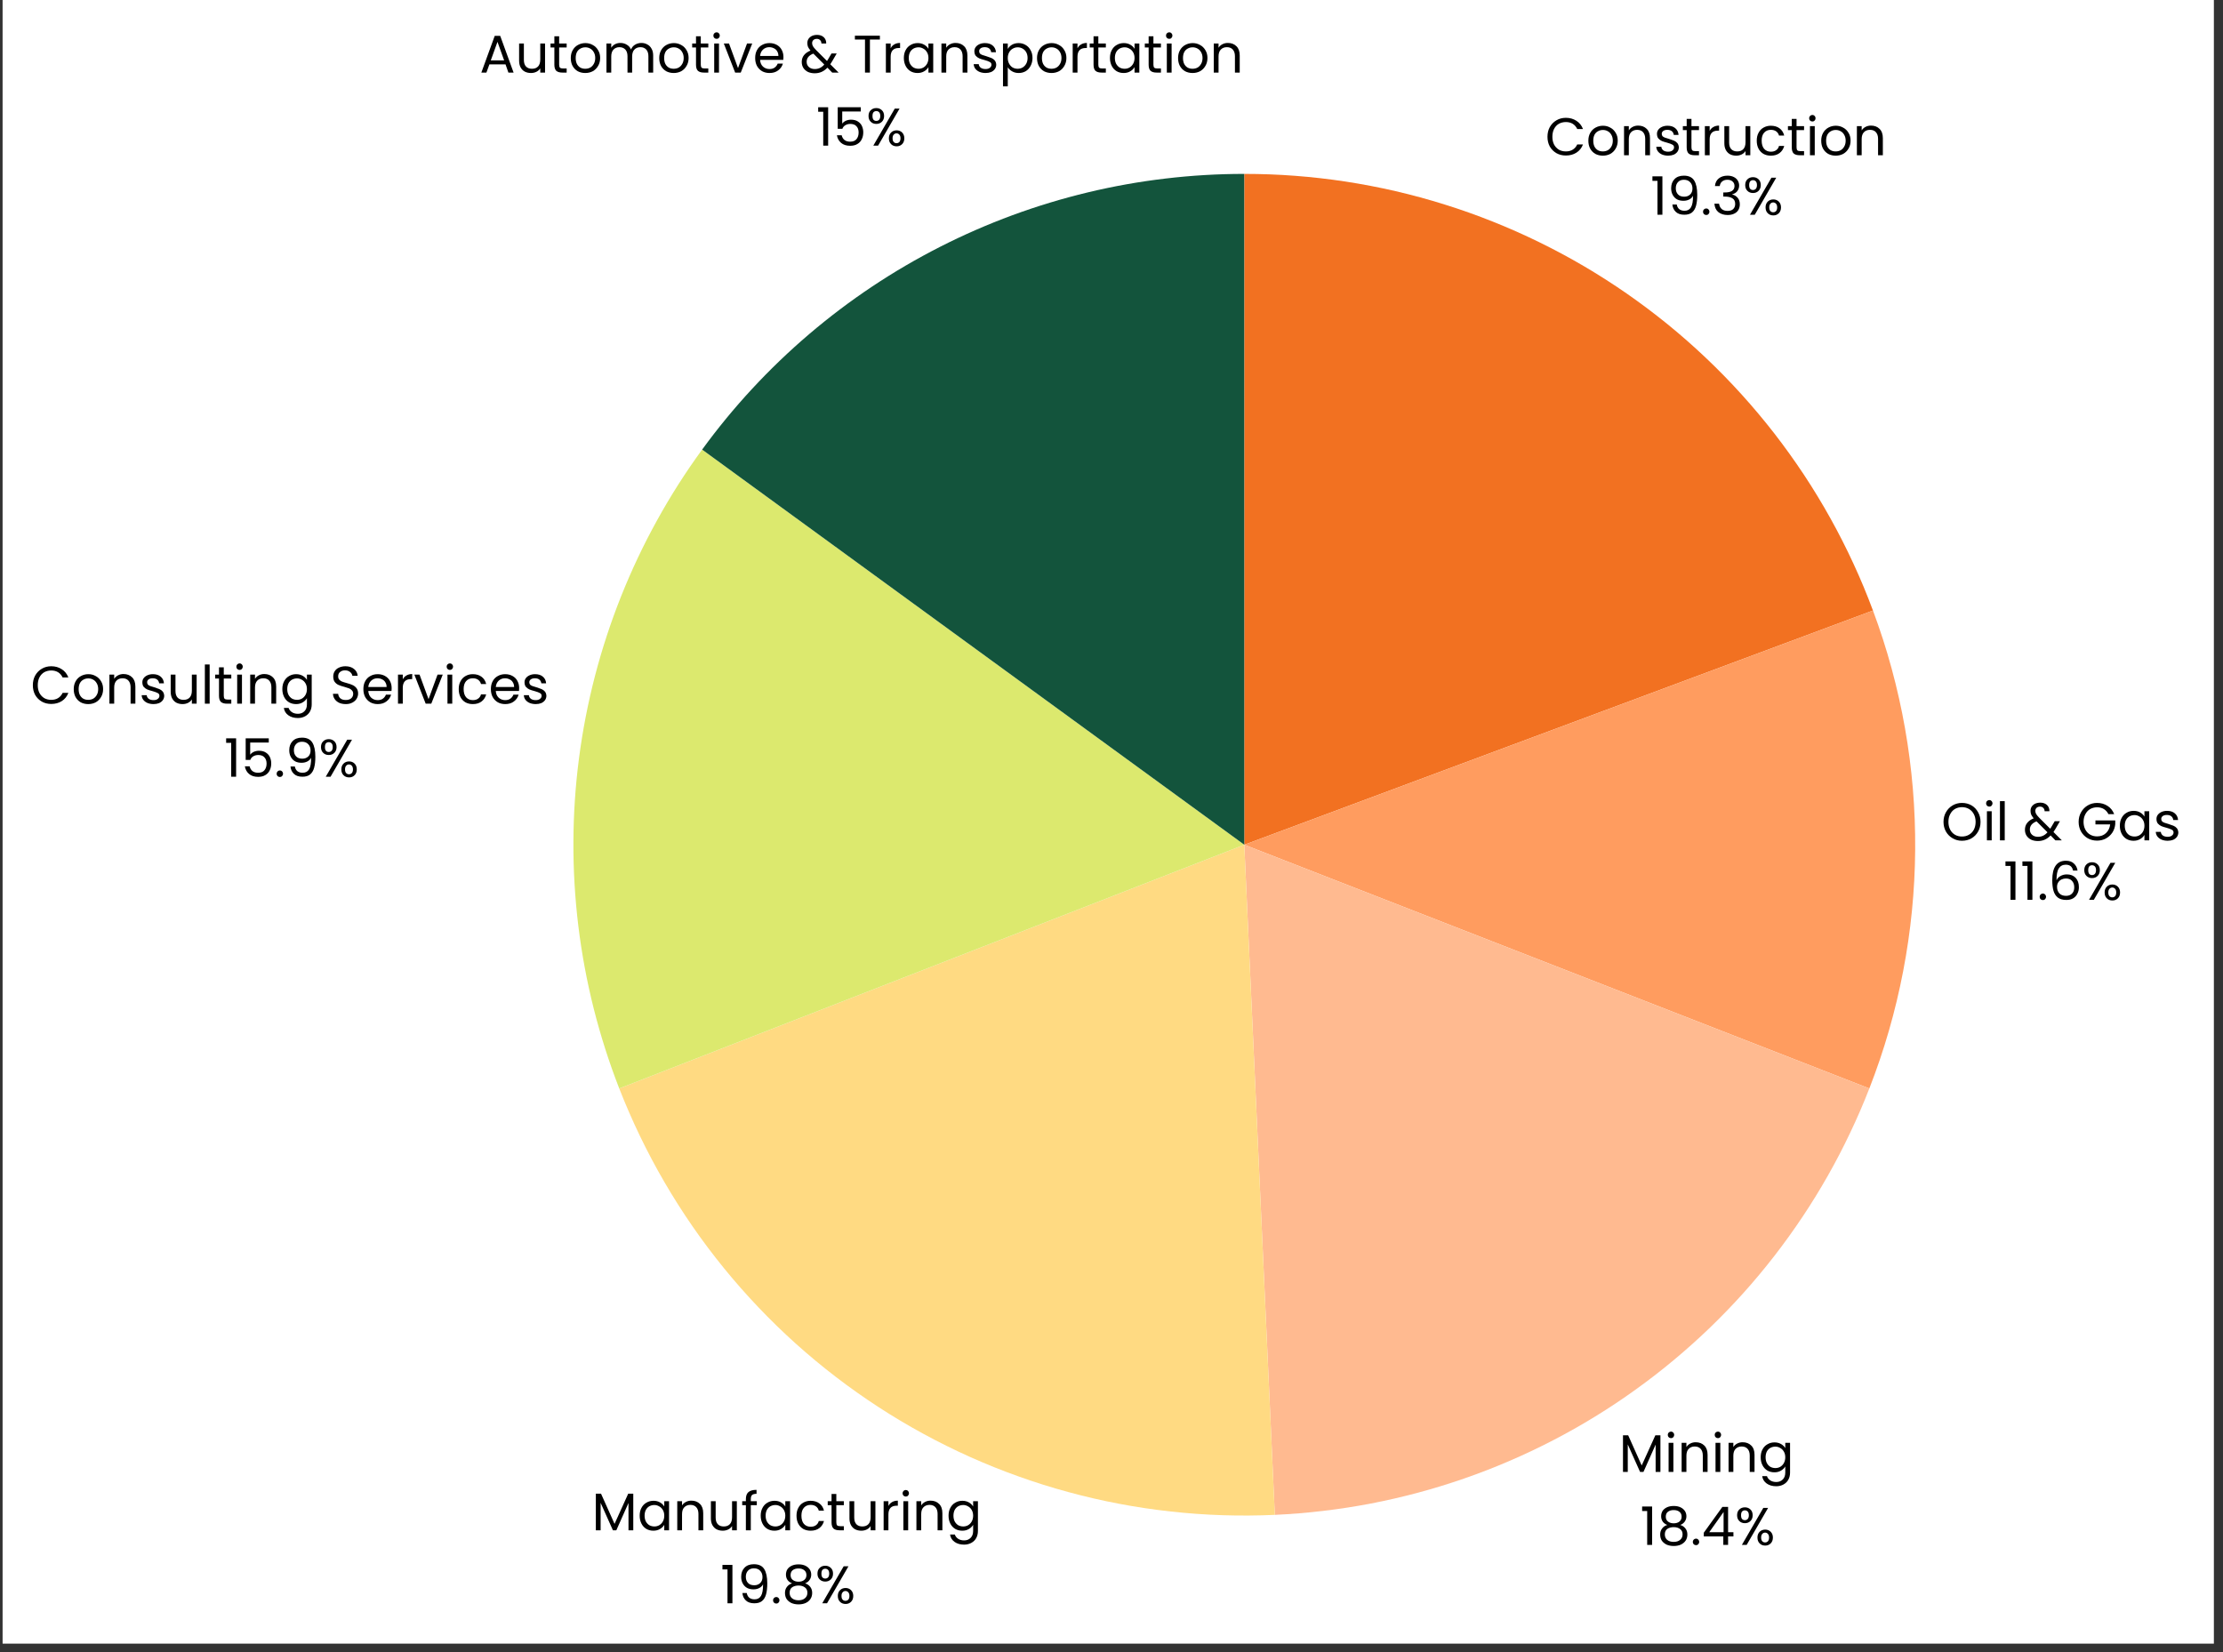 <svg xmlns="http://www.w3.org/2000/svg" xmlns:xlink="http://www.w3.org/1999/xlink" width="339" zoomAndPan="magnify" viewBox="0 0 254.25 189" height="252" preserveAspectRatio="xMidYMid meet"><rect x="0" y="0" width="254.25" height="189" fill="#333333" stroke="none"/><defs><g></g><clipPath id="af714a9631"><path d="M 0.297 0 L 253.207 0 L 253.207 188.004 L 0.297 188.004 Z M 0.297 0 " clip-rule="nonzero"></path></clipPath><clipPath id="7f2284c0a1"><rect x="0" width="254" y="0" height="189"></rect></clipPath></defs><g clip-path="url(#af714a9631)"><path fill="#ffffff" d="M 0.297 0 L 253.207 0 L 253.207 188.004 L 0.297 188.004 Z M 0.297 0 " fill-opacity="1" fill-rule="nonzero"></path><g transform="matrix(1, 0, 0, 1, -0, -0)"><g clip-path="url(#7f2284c0a1)"><path fill="#f27121" d="M 142.312 19.891 C 144.254 19.891 146.195 19.961 148.129 20.109 C 150.066 20.258 151.996 20.477 153.914 20.77 C 155.832 21.066 157.738 21.43 159.629 21.867 C 161.523 22.309 163.395 22.816 165.246 23.398 C 167.102 23.977 168.93 24.629 170.734 25.348 C 172.535 26.066 174.312 26.852 176.055 27.707 C 177.797 28.559 179.508 29.477 181.184 30.461 C 182.855 31.445 184.492 32.492 186.086 33.598 C 187.68 34.707 189.23 35.875 190.738 37.098 C 192.242 38.324 193.703 39.605 195.109 40.941 C 196.52 42.277 197.875 43.664 199.18 45.105 C 200.484 46.543 201.73 48.031 202.922 49.562 C 204.113 51.098 205.242 52.676 206.316 54.293 C 207.387 55.914 208.395 57.57 209.34 59.27 C 210.285 60.965 211.164 62.695 211.977 64.457 C 212.793 66.219 213.539 68.012 214.215 69.832 L 142.312 96.621 Z M 142.312 19.891 " fill-opacity="1" fill-rule="nonzero"></path><path fill="#ff9c5f" d="M 214.215 69.832 C 215.848 74.207 217.066 78.695 217.879 83.297 C 218.691 87.895 219.078 92.531 219.043 97.203 C 219.008 101.875 218.551 106.504 217.668 111.09 C 216.789 115.676 215.5 120.148 213.801 124.5 L 142.312 96.621 Z M 214.215 69.832 " fill-opacity="1" fill-rule="nonzero"></path><path fill="#ffba90" d="M 213.801 124.5 C 213.133 126.219 212.398 127.91 211.605 129.574 C 210.816 131.242 209.965 132.875 209.055 134.48 C 208.145 136.086 207.176 137.656 206.152 139.191 C 205.129 140.723 204.051 142.219 202.922 143.676 C 201.789 145.133 200.609 146.551 199.375 147.922 C 198.141 149.293 196.859 150.617 195.531 151.898 C 194.203 153.176 192.828 154.406 191.41 155.586 C 189.996 156.766 188.535 157.895 187.035 158.969 C 185.539 160.047 184.004 161.066 182.43 162.031 C 180.859 162.996 179.254 163.902 177.613 164.75 C 175.977 165.598 174.309 166.387 172.617 167.113 C 170.922 167.844 169.203 168.512 167.461 169.113 C 165.715 169.719 163.953 170.262 162.172 170.738 C 160.391 171.215 158.594 171.629 156.781 171.977 C 154.973 172.324 153.148 172.605 151.316 172.82 C 149.484 173.039 147.648 173.188 145.805 173.273 L 142.312 96.621 Z M 213.801 124.5 " fill-opacity="1" fill-rule="nonzero"></path><path fill="#ffda82" d="M 145.805 173.273 C 143.816 173.363 141.828 173.375 139.84 173.312 C 137.848 173.25 135.867 173.105 133.887 172.887 C 131.91 172.668 129.941 172.375 127.988 172.004 C 126.031 171.633 124.094 171.184 122.172 170.66 C 120.25 170.141 118.355 169.543 116.48 168.871 C 114.605 168.203 112.762 167.461 110.945 166.648 C 109.129 165.832 107.344 164.949 105.598 163.996 C 103.852 163.047 102.141 162.027 100.473 160.941 C 98.805 159.855 97.18 158.707 95.602 157.496 C 94.023 156.285 92.492 155.012 91.012 153.684 C 89.531 152.352 88.105 150.965 86.734 149.523 C 85.363 148.082 84.047 146.59 82.793 145.047 C 81.535 143.5 80.34 141.91 79.207 140.273 C 78.078 138.637 77.008 136.957 76.008 135.238 C 75.004 133.52 74.074 131.762 73.207 129.969 C 72.344 128.176 71.547 126.352 70.824 124.5 L 142.312 96.621 Z M 145.805 173.273 " fill-opacity="1" fill-rule="nonzero"></path><path fill="#dce96e" d="M 70.824 124.5 C 69.66 121.512 68.688 118.461 67.902 115.352 C 67.121 112.242 66.535 109.098 66.145 105.914 C 65.758 102.73 65.57 99.535 65.582 96.328 C 65.594 93.121 65.805 89.93 66.219 86.75 C 66.633 83.57 67.242 80.426 68.047 77.324 C 68.855 74.219 69.852 71.18 71.039 68.199 C 72.227 65.223 73.594 62.328 75.145 59.523 C 76.695 56.715 78.414 54.016 80.305 51.426 L 142.312 96.621 Z M 70.824 124.5 " fill-opacity="1" fill-rule="nonzero"></path><path fill="#13543c" d="M 80.305 51.426 C 82.078 48.992 83.988 46.668 86.035 44.461 C 88.082 42.254 90.254 40.172 92.543 38.219 C 94.836 36.266 97.234 34.453 99.742 32.781 C 102.246 31.109 104.844 29.594 107.527 28.227 C 110.211 26.863 112.965 25.66 115.793 24.617 C 118.617 23.578 121.496 22.707 124.422 22.004 C 127.352 21.301 130.312 20.773 133.301 20.422 C 136.293 20.066 139.293 19.891 142.305 19.891 L 142.312 96.621 Z M 80.305 51.426 " fill-opacity="1" fill-rule="nonzero"></path><g fill="#000000" fill-opacity="1"><g transform="translate(67.679, 175.037)"><g><path d="M 4.75 -4.188 L 4.75 0 L 4.203 0 L 4.203 -3.125 L 2.812 0 L 2.422 0 L 1.016 -3.141 L 1.016 0 L 0.469 0 L 0.469 -4.188 L 1.062 -4.188 L 2.609 -0.734 L 4.172 -4.188 Z M 4.75 -4.188 "></path></g></g></g><g fill="#000000" fill-opacity="1"><g transform="translate(72.896, 175.037)"><g><path d="M 0.266 -1.672 C 0.266 -2.016 0.332 -2.312 0.469 -2.562 C 0.602 -2.82 0.789 -3.02 1.031 -3.156 C 1.27 -3.301 1.539 -3.375 1.844 -3.375 C 2.133 -3.375 2.383 -3.312 2.594 -3.188 C 2.812 -3.062 2.973 -2.906 3.078 -2.719 L 3.078 -3.328 L 3.625 -3.328 L 3.625 0 L 3.078 0 L 3.078 -0.625 C 2.961 -0.426 2.797 -0.266 2.578 -0.141 C 2.367 -0.016 2.117 0.047 1.828 0.047 C 1.535 0.047 1.27 -0.02 1.031 -0.156 C 0.789 -0.301 0.602 -0.504 0.469 -0.766 C 0.332 -1.035 0.266 -1.336 0.266 -1.672 Z M 3.078 -1.672 C 3.078 -1.922 3.023 -2.133 2.922 -2.312 C 2.816 -2.5 2.676 -2.641 2.5 -2.734 C 2.332 -2.836 2.148 -2.891 1.953 -2.891 C 1.742 -2.891 1.551 -2.844 1.375 -2.75 C 1.207 -2.656 1.07 -2.516 0.969 -2.328 C 0.875 -2.141 0.828 -1.922 0.828 -1.672 C 0.828 -1.422 0.875 -1.203 0.969 -1.016 C 1.07 -0.828 1.207 -0.68 1.375 -0.578 C 1.551 -0.484 1.742 -0.438 1.953 -0.438 C 2.148 -0.438 2.332 -0.484 2.5 -0.578 C 2.676 -0.68 2.816 -0.828 2.922 -1.016 C 3.023 -1.203 3.078 -1.422 3.078 -1.672 Z M 3.078 -1.672 "></path></g></g></g><g fill="#000000" fill-opacity="1"><g transform="translate(76.991, 175.037)"><g><path d="M 2.078 -3.391 C 2.484 -3.391 2.812 -3.266 3.062 -3.016 C 3.312 -2.773 3.438 -2.422 3.438 -1.953 L 3.438 0 L 2.891 0 L 2.891 -1.875 C 2.891 -2.207 2.805 -2.461 2.641 -2.641 C 2.484 -2.816 2.258 -2.906 1.969 -2.906 C 1.676 -2.906 1.441 -2.812 1.266 -2.625 C 1.098 -2.445 1.016 -2.188 1.016 -1.844 L 1.016 0 L 0.469 0 L 0.469 -3.328 L 1.016 -3.328 L 1.016 -2.844 C 1.129 -3.02 1.281 -3.156 1.469 -3.25 C 1.656 -3.344 1.859 -3.391 2.078 -3.391 Z M 2.078 -3.391 "></path></g></g></g><g fill="#000000" fill-opacity="1"><g transform="translate(80.868, 175.037)"><g><path d="M 3.406 -3.328 L 3.406 0 L 2.859 0 L 2.859 -0.484 C 2.754 -0.316 2.609 -0.188 2.422 -0.094 C 2.234 0 2.023 0.047 1.797 0.047 C 1.535 0.047 1.301 -0.004 1.094 -0.109 C 0.895 -0.211 0.734 -0.375 0.609 -0.594 C 0.492 -0.812 0.438 -1.07 0.438 -1.375 L 0.438 -3.328 L 0.984 -3.328 L 0.984 -1.453 C 0.984 -1.117 1.066 -0.863 1.234 -0.688 C 1.398 -0.52 1.625 -0.438 1.906 -0.438 C 2.207 -0.438 2.441 -0.523 2.609 -0.703 C 2.773 -0.879 2.859 -1.145 2.859 -1.5 L 2.859 -3.328 Z M 3.406 -3.328 "></path></g></g></g><g fill="#000000" fill-opacity="1"><g transform="translate(84.746, 175.037)"><g><path d="M 1.812 -2.875 L 1.125 -2.875 L 1.125 0 L 0.562 0 L 0.562 -2.875 L 0.141 -2.875 L 0.141 -3.328 L 0.562 -3.328 L 0.562 -3.562 C 0.562 -3.926 0.656 -4.191 0.844 -4.359 C 1.039 -4.535 1.352 -4.625 1.781 -4.625 L 1.781 -4.172 C 1.539 -4.172 1.367 -4.125 1.266 -4.031 C 1.172 -3.938 1.125 -3.781 1.125 -3.562 L 1.125 -3.328 L 1.812 -3.328 Z M 1.812 -2.875 "></path></g></g></g><g fill="#000000" fill-opacity="1"><g transform="translate(86.739, 175.037)"><g><path d="M 0.266 -1.672 C 0.266 -2.016 0.332 -2.312 0.469 -2.562 C 0.602 -2.82 0.789 -3.02 1.031 -3.156 C 1.27 -3.301 1.539 -3.375 1.844 -3.375 C 2.133 -3.375 2.383 -3.312 2.594 -3.188 C 2.812 -3.062 2.973 -2.906 3.078 -2.719 L 3.078 -3.328 L 3.625 -3.328 L 3.625 0 L 3.078 0 L 3.078 -0.625 C 2.961 -0.426 2.797 -0.266 2.578 -0.141 C 2.367 -0.016 2.117 0.047 1.828 0.047 C 1.535 0.047 1.27 -0.02 1.031 -0.156 C 0.789 -0.301 0.602 -0.504 0.469 -0.766 C 0.332 -1.035 0.266 -1.336 0.266 -1.672 Z M 3.078 -1.672 C 3.078 -1.922 3.023 -2.133 2.922 -2.312 C 2.816 -2.5 2.676 -2.641 2.5 -2.734 C 2.332 -2.836 2.148 -2.891 1.953 -2.891 C 1.742 -2.891 1.551 -2.844 1.375 -2.75 C 1.207 -2.656 1.07 -2.516 0.969 -2.328 C 0.875 -2.141 0.828 -1.922 0.828 -1.672 C 0.828 -1.422 0.875 -1.203 0.969 -1.016 C 1.07 -0.828 1.207 -0.68 1.375 -0.578 C 1.551 -0.484 1.742 -0.438 1.953 -0.438 C 2.148 -0.438 2.332 -0.484 2.5 -0.578 C 2.676 -0.68 2.816 -0.828 2.922 -1.016 C 3.023 -1.203 3.078 -1.422 3.078 -1.672 Z M 3.078 -1.672 "></path></g></g></g><g fill="#000000" fill-opacity="1"><g transform="translate(90.834, 175.037)"><g><path d="M 0.266 -1.672 C 0.266 -2.016 0.332 -2.312 0.469 -2.562 C 0.602 -2.82 0.789 -3.02 1.031 -3.156 C 1.281 -3.301 1.562 -3.375 1.875 -3.375 C 2.281 -3.375 2.613 -3.273 2.875 -3.078 C 3.145 -2.879 3.32 -2.602 3.406 -2.25 L 2.812 -2.25 C 2.758 -2.457 2.648 -2.617 2.484 -2.734 C 2.328 -2.848 2.125 -2.906 1.875 -2.906 C 1.562 -2.906 1.305 -2.797 1.109 -2.578 C 0.922 -2.367 0.828 -2.066 0.828 -1.672 C 0.828 -1.266 0.922 -0.953 1.109 -0.734 C 1.305 -0.516 1.562 -0.406 1.875 -0.406 C 2.125 -0.406 2.328 -0.461 2.484 -0.578 C 2.648 -0.691 2.758 -0.852 2.812 -1.062 L 3.406 -1.062 C 3.32 -0.727 3.145 -0.457 2.875 -0.25 C 2.613 -0.051 2.281 0.047 1.875 0.047 C 1.562 0.047 1.281 -0.02 1.031 -0.156 C 0.789 -0.301 0.602 -0.5 0.469 -0.75 C 0.332 -1.008 0.266 -1.316 0.266 -1.672 Z M 0.266 -1.672 "></path></g></g></g><g fill="#000000" fill-opacity="1"><g transform="translate(94.512, 175.037)"><g><path d="M 1.141 -2.875 L 1.141 -0.906 C 1.141 -0.75 1.172 -0.633 1.234 -0.562 C 1.305 -0.5 1.426 -0.469 1.594 -0.469 L 2 -0.469 L 2 0 L 1.516 0 C 1.203 0 0.969 -0.066 0.812 -0.203 C 0.664 -0.348 0.594 -0.582 0.594 -0.906 L 0.594 -2.875 L 0.156 -2.875 L 0.156 -3.328 L 0.594 -3.328 L 0.594 -4.156 L 1.141 -4.156 L 1.141 -3.328 L 2 -3.328 L 2 -2.875 Z M 1.141 -2.875 "></path></g></g></g><g fill="#000000" fill-opacity="1"><g transform="translate(96.717, 175.037)"><g><path d="M 3.406 -3.328 L 3.406 0 L 2.859 0 L 2.859 -0.484 C 2.754 -0.316 2.609 -0.188 2.422 -0.094 C 2.234 0 2.023 0.047 1.797 0.047 C 1.535 0.047 1.301 -0.004 1.094 -0.109 C 0.895 -0.211 0.734 -0.375 0.609 -0.594 C 0.492 -0.812 0.438 -1.07 0.438 -1.375 L 0.438 -3.328 L 0.984 -3.328 L 0.984 -1.453 C 0.984 -1.117 1.066 -0.863 1.234 -0.688 C 1.398 -0.52 1.625 -0.438 1.906 -0.438 C 2.207 -0.438 2.441 -0.523 2.609 -0.703 C 2.773 -0.879 2.859 -1.145 2.859 -1.5 L 2.859 -3.328 Z M 3.406 -3.328 "></path></g></g></g><g fill="#000000" fill-opacity="1"><g transform="translate(100.594, 175.037)"><g><path d="M 1.016 -2.781 C 1.109 -2.969 1.242 -3.113 1.422 -3.219 C 1.609 -3.332 1.832 -3.391 2.094 -3.391 L 2.094 -2.812 L 1.953 -2.812 C 1.328 -2.812 1.016 -2.477 1.016 -1.812 L 1.016 0 L 0.469 0 L 0.469 -3.328 L 1.016 -3.328 Z M 1.016 -2.781 "></path></g></g></g><g fill="#000000" fill-opacity="1"><g transform="translate(102.854, 175.037)"><g><path d="M 0.75 -3.859 C 0.645 -3.859 0.555 -3.895 0.484 -3.969 C 0.41 -4.039 0.375 -4.129 0.375 -4.234 C 0.375 -4.336 0.41 -4.426 0.484 -4.5 C 0.555 -4.57 0.645 -4.609 0.75 -4.609 C 0.852 -4.609 0.938 -4.57 1 -4.5 C 1.07 -4.426 1.109 -4.336 1.109 -4.234 C 1.109 -4.129 1.07 -4.039 1 -3.969 C 0.938 -3.895 0.852 -3.859 0.75 -3.859 Z M 1.016 -3.328 L 1.016 0 L 0.469 0 L 0.469 -3.328 Z M 1.016 -3.328 "></path></g></g></g><g fill="#000000" fill-opacity="1"><g transform="translate(104.344, 175.037)"><g><path d="M 2.078 -3.391 C 2.484 -3.391 2.812 -3.266 3.062 -3.016 C 3.312 -2.773 3.438 -2.422 3.438 -1.953 L 3.438 0 L 2.891 0 L 2.891 -1.875 C 2.891 -2.207 2.805 -2.461 2.641 -2.641 C 2.484 -2.816 2.258 -2.906 1.969 -2.906 C 1.676 -2.906 1.441 -2.812 1.266 -2.625 C 1.098 -2.445 1.016 -2.188 1.016 -1.844 L 1.016 0 L 0.469 0 L 0.469 -3.328 L 1.016 -3.328 L 1.016 -2.844 C 1.129 -3.02 1.281 -3.156 1.469 -3.25 C 1.656 -3.344 1.859 -3.391 2.078 -3.391 Z M 2.078 -3.391 "></path></g></g></g><g fill="#000000" fill-opacity="1"><g transform="translate(108.222, 175.037)"><g><path d="M 1.844 -3.375 C 2.125 -3.375 2.375 -3.312 2.594 -3.188 C 2.812 -3.062 2.973 -2.906 3.078 -2.719 L 3.078 -3.328 L 3.625 -3.328 L 3.625 0.078 C 3.625 0.379 3.562 0.645 3.438 0.875 C 3.312 1.113 3.125 1.301 2.875 1.438 C 2.633 1.57 2.359 1.641 2.047 1.641 C 1.609 1.641 1.242 1.535 0.953 1.328 C 0.66 1.117 0.488 0.836 0.438 0.484 L 0.984 0.484 C 1.047 0.68 1.172 0.844 1.359 0.969 C 1.547 1.094 1.773 1.156 2.047 1.156 C 2.348 1.156 2.594 1.062 2.781 0.875 C 2.977 0.688 3.078 0.422 3.078 0.078 L 3.078 -0.625 C 2.961 -0.426 2.797 -0.266 2.578 -0.141 C 2.367 -0.016 2.125 0.047 1.844 0.047 C 1.539 0.047 1.27 -0.02 1.031 -0.156 C 0.789 -0.301 0.602 -0.504 0.469 -0.766 C 0.332 -1.035 0.266 -1.336 0.266 -1.672 C 0.266 -2.016 0.332 -2.312 0.469 -2.562 C 0.602 -2.82 0.789 -3.02 1.031 -3.156 C 1.27 -3.301 1.539 -3.375 1.844 -3.375 Z M 3.078 -1.672 C 3.078 -1.922 3.023 -2.133 2.922 -2.312 C 2.816 -2.5 2.676 -2.641 2.5 -2.734 C 2.332 -2.836 2.148 -2.891 1.953 -2.891 C 1.742 -2.891 1.551 -2.844 1.375 -2.75 C 1.207 -2.656 1.07 -2.516 0.969 -2.328 C 0.875 -2.141 0.828 -1.922 0.828 -1.672 C 0.828 -1.422 0.875 -1.203 0.969 -1.016 C 1.07 -0.828 1.207 -0.68 1.375 -0.578 C 1.551 -0.484 1.742 -0.438 1.953 -0.438 C 2.148 -0.438 2.332 -0.484 2.5 -0.578 C 2.676 -0.68 2.816 -0.828 2.922 -1.016 C 3.023 -1.203 3.078 -1.422 3.078 -1.672 Z M 3.078 -1.672 "></path></g></g></g><g fill="#000000" fill-opacity="1"><g transform="translate(82.394, 183.387)"><g><path d="M 0.234 -3.875 L 0.234 -4.391 L 1.375 -4.391 L 1.375 0 L 0.812 0 L 0.812 -3.875 Z M 0.234 -3.875 "></path></g></g></g><g fill="#000000" fill-opacity="1"><g transform="translate(84.333, 183.387)"><g><path d="M 1.078 -1.172 C 1.117 -0.941 1.211 -0.766 1.359 -0.641 C 1.516 -0.516 1.719 -0.453 1.969 -0.453 C 2.301 -0.453 2.547 -0.582 2.703 -0.844 C 2.867 -1.113 2.945 -1.555 2.938 -2.172 C 2.852 -1.992 2.711 -1.852 2.516 -1.75 C 2.316 -1.645 2.094 -1.594 1.844 -1.594 C 1.57 -1.594 1.332 -1.645 1.125 -1.75 C 0.914 -1.863 0.75 -2.031 0.625 -2.25 C 0.5 -2.469 0.438 -2.727 0.438 -3.031 C 0.438 -3.457 0.562 -3.801 0.812 -4.062 C 1.062 -4.332 1.422 -4.469 1.891 -4.469 C 2.453 -4.469 2.848 -4.281 3.078 -3.906 C 3.305 -3.539 3.422 -3 3.422 -2.281 C 3.422 -1.77 3.375 -1.348 3.281 -1.016 C 3.188 -0.68 3.031 -0.426 2.812 -0.25 C 2.602 -0.082 2.312 0 1.938 0 C 1.52 0 1.195 -0.109 0.969 -0.328 C 0.738 -0.547 0.609 -0.828 0.578 -1.172 Z M 1.938 -2.062 C 2.207 -2.062 2.43 -2.145 2.609 -2.312 C 2.785 -2.477 2.875 -2.707 2.875 -3 C 2.875 -3.301 2.785 -3.539 2.609 -3.719 C 2.441 -3.906 2.203 -4 1.891 -4 C 1.609 -4 1.383 -3.91 1.219 -3.734 C 1.051 -3.555 0.969 -3.32 0.969 -3.031 C 0.969 -2.738 1.051 -2.504 1.219 -2.328 C 1.383 -2.148 1.625 -2.062 1.938 -2.062 Z M 1.938 -2.062 "></path></g></g></g><g fill="#000000" fill-opacity="1"><g transform="translate(88.15, 183.387)"><g><path d="M 0.641 0.031 C 0.535 0.031 0.445 -0.004 0.375 -0.078 C 0.301 -0.148 0.266 -0.238 0.266 -0.344 C 0.266 -0.445 0.301 -0.535 0.375 -0.609 C 0.445 -0.68 0.535 -0.719 0.641 -0.719 C 0.742 -0.719 0.828 -0.68 0.891 -0.609 C 0.961 -0.535 1 -0.445 1 -0.344 C 1 -0.238 0.961 -0.148 0.891 -0.078 C 0.828 -0.004 0.742 0.031 0.641 0.031 Z M 0.641 0.031 "></path></g></g></g><g fill="#000000" fill-opacity="1"><g transform="translate(89.422, 183.387)"><g><path d="M 1.172 -2.281 C 0.953 -2.363 0.781 -2.488 0.656 -2.656 C 0.531 -2.832 0.469 -3.039 0.469 -3.281 C 0.469 -3.5 0.52 -3.695 0.625 -3.875 C 0.738 -4.051 0.906 -4.191 1.125 -4.297 C 1.344 -4.398 1.602 -4.453 1.906 -4.453 C 2.219 -4.453 2.477 -4.398 2.688 -4.297 C 2.906 -4.191 3.07 -4.051 3.188 -3.875 C 3.301 -3.695 3.359 -3.5 3.359 -3.281 C 3.359 -3.051 3.297 -2.848 3.172 -2.672 C 3.047 -2.492 2.875 -2.363 2.656 -2.281 C 2.906 -2.207 3.102 -2.07 3.25 -1.875 C 3.395 -1.688 3.469 -1.457 3.469 -1.188 C 3.469 -0.914 3.398 -0.68 3.266 -0.484 C 3.141 -0.297 2.957 -0.145 2.719 -0.031 C 2.488 0.07 2.219 0.125 1.906 0.125 C 1.602 0.125 1.332 0.07 1.094 -0.031 C 0.863 -0.145 0.68 -0.297 0.547 -0.484 C 0.422 -0.68 0.359 -0.914 0.359 -1.188 C 0.359 -1.457 0.43 -1.688 0.578 -1.875 C 0.723 -2.07 0.922 -2.207 1.172 -2.281 Z M 2.812 -3.219 C 2.812 -3.469 2.727 -3.656 2.562 -3.781 C 2.406 -3.914 2.188 -3.984 1.906 -3.984 C 1.625 -3.984 1.398 -3.914 1.234 -3.781 C 1.078 -3.656 1 -3.469 1 -3.219 C 1 -2.988 1.082 -2.805 1.25 -2.672 C 1.426 -2.535 1.645 -2.469 1.906 -2.469 C 2.176 -2.469 2.395 -2.535 2.562 -2.672 C 2.727 -2.805 2.812 -2.988 2.812 -3.219 Z M 1.906 -2.031 C 1.613 -2.031 1.367 -1.961 1.172 -1.828 C 0.984 -1.691 0.891 -1.484 0.891 -1.203 C 0.891 -0.941 0.977 -0.734 1.156 -0.578 C 1.344 -0.422 1.594 -0.344 1.906 -0.344 C 2.219 -0.344 2.461 -0.422 2.641 -0.578 C 2.828 -0.734 2.922 -0.941 2.922 -1.203 C 2.922 -1.473 2.828 -1.676 2.641 -1.812 C 2.453 -1.957 2.207 -2.031 1.906 -2.031 Z M 1.906 -2.031 "></path></g></g></g><g fill="#000000" fill-opacity="1"><g transform="translate(93.245, 183.387)"><g><path d="M 0.25 -3.391 C 0.25 -3.672 0.332 -3.891 0.5 -4.047 C 0.664 -4.211 0.879 -4.297 1.141 -4.297 C 1.398 -4.297 1.613 -4.211 1.781 -4.047 C 1.945 -3.891 2.031 -3.672 2.031 -3.391 C 2.031 -3.117 1.945 -2.898 1.781 -2.734 C 1.613 -2.566 1.398 -2.484 1.141 -2.484 C 0.879 -2.484 0.664 -2.566 0.5 -2.734 C 0.332 -2.898 0.25 -3.117 0.25 -3.391 Z M 3.797 -4.234 L 1.344 0 L 0.797 0 L 3.25 -4.234 Z M 1.141 -3.953 C 1.004 -3.953 0.895 -3.906 0.812 -3.812 C 0.738 -3.719 0.703 -3.578 0.703 -3.391 C 0.703 -3.203 0.738 -3.062 0.812 -2.969 C 0.895 -2.875 1.004 -2.828 1.141 -2.828 C 1.273 -2.828 1.383 -2.875 1.469 -2.969 C 1.551 -3.07 1.594 -3.211 1.594 -3.391 C 1.594 -3.578 1.551 -3.719 1.469 -3.812 C 1.383 -3.906 1.273 -3.953 1.141 -3.953 Z M 2.578 -0.844 C 2.578 -1.113 2.66 -1.332 2.828 -1.5 C 2.992 -1.664 3.207 -1.75 3.469 -1.75 C 3.719 -1.75 3.926 -1.664 4.094 -1.5 C 4.258 -1.332 4.344 -1.113 4.344 -0.844 C 4.344 -0.562 4.258 -0.336 4.094 -0.172 C 3.926 -0.004 3.719 0.078 3.469 0.078 C 3.207 0.078 2.992 -0.004 2.828 -0.172 C 2.66 -0.336 2.578 -0.562 2.578 -0.844 Z M 3.453 -1.406 C 3.316 -1.406 3.207 -1.352 3.125 -1.25 C 3.039 -1.156 3 -1.02 3 -0.844 C 3 -0.656 3.039 -0.516 3.125 -0.422 C 3.207 -0.328 3.316 -0.281 3.453 -0.281 C 3.586 -0.281 3.695 -0.328 3.781 -0.422 C 3.863 -0.516 3.906 -0.656 3.906 -0.844 C 3.906 -1.02 3.863 -1.156 3.781 -1.25 C 3.695 -1.352 3.586 -1.406 3.453 -1.406 Z M 3.453 -1.406 "></path></g></g></g><g fill="#000000" fill-opacity="1"><g transform="translate(176.722, 17.757)"><g><path d="M 0.266 -2.109 C 0.266 -2.523 0.352 -2.895 0.531 -3.219 C 0.719 -3.551 0.973 -3.812 1.297 -4 C 1.617 -4.188 1.977 -4.281 2.375 -4.281 C 2.832 -4.281 3.234 -4.164 3.578 -3.938 C 3.922 -3.719 4.172 -3.406 4.328 -3 L 3.672 -3 C 3.547 -3.258 3.375 -3.457 3.156 -3.594 C 2.938 -3.727 2.676 -3.797 2.375 -3.797 C 2.07 -3.797 1.801 -3.727 1.562 -3.594 C 1.332 -3.457 1.148 -3.258 1.016 -3 C 0.891 -2.75 0.828 -2.453 0.828 -2.109 C 0.828 -1.773 0.891 -1.484 1.016 -1.234 C 1.148 -0.984 1.332 -0.785 1.562 -0.641 C 1.801 -0.504 2.07 -0.438 2.375 -0.438 C 2.676 -0.438 2.938 -0.504 3.156 -0.641 C 3.375 -0.773 3.547 -0.973 3.672 -1.234 L 4.328 -1.234 C 4.172 -0.828 3.922 -0.516 3.578 -0.297 C 3.234 -0.078 2.832 0.031 2.375 0.031 C 1.977 0.031 1.617 -0.055 1.297 -0.234 C 0.973 -0.422 0.719 -0.676 0.531 -1 C 0.352 -1.332 0.266 -1.703 0.266 -2.109 Z M 0.266 -2.109 "></path></g></g></g><g fill="#000000" fill-opacity="1"><g transform="translate(181.399, 17.757)"><g><path d="M 1.922 0.047 C 1.609 0.047 1.32 -0.02 1.062 -0.156 C 0.812 -0.301 0.613 -0.504 0.469 -0.766 C 0.332 -1.023 0.266 -1.328 0.266 -1.672 C 0.266 -2.004 0.336 -2.301 0.484 -2.562 C 0.629 -2.82 0.828 -3.02 1.078 -3.156 C 1.336 -3.301 1.625 -3.375 1.938 -3.375 C 2.25 -3.375 2.531 -3.301 2.781 -3.156 C 3.039 -3.02 3.242 -2.82 3.391 -2.562 C 3.547 -2.312 3.625 -2.016 3.625 -1.672 C 3.625 -1.328 3.547 -1.023 3.391 -0.766 C 3.242 -0.504 3.039 -0.301 2.781 -0.156 C 2.52 -0.02 2.234 0.047 1.922 0.047 Z M 1.922 -0.438 C 2.117 -0.438 2.301 -0.477 2.469 -0.562 C 2.645 -0.656 2.785 -0.797 2.891 -0.984 C 3.004 -1.172 3.062 -1.398 3.062 -1.672 C 3.062 -1.93 3.004 -2.156 2.891 -2.344 C 2.785 -2.531 2.648 -2.664 2.484 -2.75 C 2.316 -2.844 2.133 -2.891 1.938 -2.891 C 1.727 -2.891 1.539 -2.844 1.375 -2.75 C 1.207 -2.664 1.07 -2.531 0.969 -2.344 C 0.875 -2.156 0.828 -1.93 0.828 -1.672 C 0.828 -1.398 0.875 -1.172 0.969 -0.984 C 1.07 -0.797 1.207 -0.656 1.375 -0.562 C 1.539 -0.477 1.723 -0.438 1.922 -0.438 Z M 1.922 -0.438 "></path></g></g></g><g fill="#000000" fill-opacity="1"><g transform="translate(185.276, 17.757)"><g><path d="M 2.078 -3.391 C 2.484 -3.391 2.812 -3.266 3.062 -3.016 C 3.312 -2.773 3.438 -2.422 3.438 -1.953 L 3.438 0 L 2.891 0 L 2.891 -1.875 C 2.891 -2.207 2.805 -2.461 2.641 -2.641 C 2.484 -2.816 2.258 -2.906 1.969 -2.906 C 1.676 -2.906 1.441 -2.812 1.266 -2.625 C 1.098 -2.445 1.016 -2.188 1.016 -1.844 L 1.016 0 L 0.469 0 L 0.469 -3.328 L 1.016 -3.328 L 1.016 -2.844 C 1.129 -3.02 1.281 -3.156 1.469 -3.25 C 1.656 -3.344 1.859 -3.391 2.078 -3.391 Z M 2.078 -3.391 "></path></g></g></g><g fill="#000000" fill-opacity="1"><g transform="translate(189.153, 17.757)"><g><path d="M 1.641 0.047 C 1.391 0.047 1.16 0.004 0.953 -0.078 C 0.754 -0.16 0.594 -0.281 0.469 -0.438 C 0.352 -0.594 0.289 -0.77 0.281 -0.969 L 0.859 -0.969 C 0.867 -0.812 0.941 -0.676 1.078 -0.562 C 1.223 -0.457 1.41 -0.406 1.641 -0.406 C 1.848 -0.406 2.008 -0.453 2.125 -0.547 C 2.25 -0.641 2.312 -0.758 2.312 -0.906 C 2.312 -1.051 2.242 -1.156 2.109 -1.219 C 1.984 -1.289 1.785 -1.363 1.516 -1.438 C 1.273 -1.5 1.078 -1.562 0.922 -1.625 C 0.766 -1.695 0.629 -1.797 0.516 -1.922 C 0.41 -2.055 0.359 -2.234 0.359 -2.453 C 0.359 -2.617 0.406 -2.77 0.5 -2.906 C 0.602 -3.051 0.75 -3.164 0.938 -3.25 C 1.125 -3.332 1.332 -3.375 1.562 -3.375 C 1.938 -3.375 2.234 -3.281 2.453 -3.094 C 2.68 -2.906 2.805 -2.648 2.828 -2.328 L 2.281 -2.328 C 2.258 -2.504 2.188 -2.645 2.062 -2.75 C 1.938 -2.852 1.766 -2.906 1.547 -2.906 C 1.348 -2.906 1.191 -2.863 1.078 -2.781 C 0.961 -2.695 0.906 -2.586 0.906 -2.453 C 0.906 -2.336 0.938 -2.242 1 -2.172 C 1.07 -2.109 1.16 -2.055 1.266 -2.016 C 1.379 -1.973 1.531 -1.926 1.719 -1.875 C 1.957 -1.801 2.148 -1.734 2.297 -1.672 C 2.453 -1.609 2.582 -1.516 2.688 -1.391 C 2.789 -1.266 2.848 -1.102 2.859 -0.906 C 2.859 -0.719 2.805 -0.551 2.703 -0.406 C 2.598 -0.258 2.453 -0.145 2.266 -0.062 C 2.086 0.008 1.879 0.047 1.641 0.047 Z M 1.641 0.047 "></path></g></g></g><g fill="#000000" fill-opacity="1"><g transform="translate(192.316, 17.757)"><g><path d="M 1.141 -2.875 L 1.141 -0.906 C 1.141 -0.75 1.172 -0.633 1.234 -0.562 C 1.305 -0.5 1.426 -0.469 1.594 -0.469 L 2 -0.469 L 2 0 L 1.516 0 C 1.203 0 0.969 -0.066 0.812 -0.203 C 0.664 -0.348 0.594 -0.582 0.594 -0.906 L 0.594 -2.875 L 0.156 -2.875 L 0.156 -3.328 L 0.594 -3.328 L 0.594 -4.156 L 1.141 -4.156 L 1.141 -3.328 L 2 -3.328 L 2 -2.875 Z M 1.141 -2.875 "></path></g></g></g><g fill="#000000" fill-opacity="1"><g transform="translate(194.521, 17.757)"><g><path d="M 1.016 -2.781 C 1.109 -2.969 1.242 -3.113 1.422 -3.219 C 1.609 -3.332 1.832 -3.391 2.094 -3.391 L 2.094 -2.812 L 1.953 -2.812 C 1.328 -2.812 1.016 -2.477 1.016 -1.812 L 1.016 0 L 0.469 0 L 0.469 -3.328 L 1.016 -3.328 Z M 1.016 -2.781 "></path></g></g></g><g fill="#000000" fill-opacity="1"><g transform="translate(196.781, 17.757)"><g><path d="M 3.406 -3.328 L 3.406 0 L 2.859 0 L 2.859 -0.484 C 2.754 -0.316 2.609 -0.188 2.422 -0.094 C 2.234 0 2.023 0.047 1.797 0.047 C 1.535 0.047 1.301 -0.004 1.094 -0.109 C 0.895 -0.211 0.734 -0.375 0.609 -0.594 C 0.492 -0.812 0.438 -1.07 0.438 -1.375 L 0.438 -3.328 L 0.984 -3.328 L 0.984 -1.453 C 0.984 -1.117 1.066 -0.863 1.234 -0.688 C 1.398 -0.52 1.625 -0.438 1.906 -0.438 C 2.207 -0.438 2.441 -0.523 2.609 -0.703 C 2.773 -0.879 2.859 -1.145 2.859 -1.5 L 2.859 -3.328 Z M 3.406 -3.328 "></path></g></g></g><g fill="#000000" fill-opacity="1"><g transform="translate(200.658, 17.757)"><g><path d="M 0.266 -1.672 C 0.266 -2.016 0.332 -2.312 0.469 -2.562 C 0.602 -2.82 0.789 -3.02 1.031 -3.156 C 1.281 -3.301 1.562 -3.375 1.875 -3.375 C 2.281 -3.375 2.613 -3.273 2.875 -3.078 C 3.145 -2.879 3.32 -2.602 3.406 -2.25 L 2.812 -2.25 C 2.758 -2.457 2.648 -2.617 2.484 -2.734 C 2.328 -2.848 2.125 -2.906 1.875 -2.906 C 1.562 -2.906 1.305 -2.797 1.109 -2.578 C 0.922 -2.367 0.828 -2.066 0.828 -1.672 C 0.828 -1.266 0.922 -0.953 1.109 -0.734 C 1.305 -0.516 1.562 -0.406 1.875 -0.406 C 2.125 -0.406 2.328 -0.461 2.484 -0.578 C 2.648 -0.691 2.758 -0.852 2.812 -1.062 L 3.406 -1.062 C 3.32 -0.727 3.145 -0.457 2.875 -0.25 C 2.613 -0.051 2.281 0.047 1.875 0.047 C 1.562 0.047 1.281 -0.02 1.031 -0.156 C 0.789 -0.301 0.602 -0.5 0.469 -0.75 C 0.332 -1.008 0.266 -1.316 0.266 -1.672 Z M 0.266 -1.672 "></path></g></g></g><g fill="#000000" fill-opacity="1"><g transform="translate(204.335, 17.757)"><g><path d="M 1.141 -2.875 L 1.141 -0.906 C 1.141 -0.75 1.172 -0.633 1.234 -0.562 C 1.305 -0.5 1.426 -0.469 1.594 -0.469 L 2 -0.469 L 2 0 L 1.516 0 C 1.203 0 0.969 -0.066 0.812 -0.203 C 0.664 -0.348 0.594 -0.582 0.594 -0.906 L 0.594 -2.875 L 0.156 -2.875 L 0.156 -3.328 L 0.594 -3.328 L 0.594 -4.156 L 1.141 -4.156 L 1.141 -3.328 L 2 -3.328 L 2 -2.875 Z M 1.141 -2.875 "></path></g></g></g><g fill="#000000" fill-opacity="1"><g transform="translate(206.541, 17.757)"><g><path d="M 0.75 -3.859 C 0.645 -3.859 0.555 -3.895 0.484 -3.969 C 0.41 -4.039 0.375 -4.129 0.375 -4.234 C 0.375 -4.336 0.41 -4.426 0.484 -4.5 C 0.555 -4.57 0.645 -4.609 0.75 -4.609 C 0.852 -4.609 0.938 -4.57 1 -4.5 C 1.07 -4.426 1.109 -4.336 1.109 -4.234 C 1.109 -4.129 1.07 -4.039 1 -3.969 C 0.938 -3.895 0.852 -3.859 0.75 -3.859 Z M 1.016 -3.328 L 1.016 0 L 0.469 0 L 0.469 -3.328 Z M 1.016 -3.328 "></path></g></g></g><g fill="#000000" fill-opacity="1"><g transform="translate(208.031, 17.757)"><g><path d="M 1.922 0.047 C 1.609 0.047 1.32 -0.02 1.062 -0.156 C 0.812 -0.301 0.613 -0.504 0.469 -0.766 C 0.332 -1.023 0.266 -1.328 0.266 -1.672 C 0.266 -2.004 0.336 -2.301 0.484 -2.562 C 0.629 -2.82 0.828 -3.02 1.078 -3.156 C 1.336 -3.301 1.625 -3.375 1.938 -3.375 C 2.25 -3.375 2.531 -3.301 2.781 -3.156 C 3.039 -3.02 3.242 -2.82 3.391 -2.562 C 3.547 -2.312 3.625 -2.016 3.625 -1.672 C 3.625 -1.328 3.547 -1.023 3.391 -0.766 C 3.242 -0.504 3.039 -0.301 2.781 -0.156 C 2.52 -0.02 2.234 0.047 1.922 0.047 Z M 1.922 -0.438 C 2.117 -0.438 2.301 -0.477 2.469 -0.562 C 2.645 -0.656 2.785 -0.797 2.891 -0.984 C 3.004 -1.172 3.062 -1.398 3.062 -1.672 C 3.062 -1.93 3.004 -2.156 2.891 -2.344 C 2.785 -2.531 2.648 -2.664 2.484 -2.75 C 2.316 -2.844 2.133 -2.891 1.938 -2.891 C 1.727 -2.891 1.539 -2.844 1.375 -2.75 C 1.207 -2.664 1.07 -2.531 0.969 -2.344 C 0.875 -2.156 0.828 -1.93 0.828 -1.672 C 0.828 -1.398 0.875 -1.172 0.969 -0.984 C 1.07 -0.797 1.207 -0.656 1.375 -0.562 C 1.539 -0.477 1.723 -0.438 1.922 -0.438 Z M 1.922 -0.438 "></path></g></g></g><g fill="#000000" fill-opacity="1"><g transform="translate(211.908, 17.757)"><g><path d="M 2.078 -3.391 C 2.484 -3.391 2.812 -3.266 3.062 -3.016 C 3.312 -2.773 3.438 -2.422 3.438 -1.953 L 3.438 0 L 2.891 0 L 2.891 -1.875 C 2.891 -2.207 2.805 -2.461 2.641 -2.641 C 2.484 -2.816 2.258 -2.906 1.969 -2.906 C 1.676 -2.906 1.441 -2.812 1.266 -2.625 C 1.098 -2.445 1.016 -2.188 1.016 -1.844 L 1.016 0 L 0.469 0 L 0.469 -3.328 L 1.016 -3.328 L 1.016 -2.844 C 1.129 -3.02 1.281 -3.156 1.469 -3.25 C 1.656 -3.344 1.859 -3.391 2.078 -3.391 Z M 2.078 -3.391 "></path></g></g></g><g fill="#000000" fill-opacity="1"><g transform="translate(188.758, 24.561)"><g><path d="M 0.234 -3.875 L 0.234 -4.391 L 1.375 -4.391 L 1.375 0 L 0.812 0 L 0.812 -3.875 Z M 0.234 -3.875 "></path></g></g></g><g fill="#000000" fill-opacity="1"><g transform="translate(190.696, 24.561)"><g><path d="M 1.078 -1.172 C 1.117 -0.941 1.211 -0.766 1.359 -0.641 C 1.516 -0.516 1.719 -0.453 1.969 -0.453 C 2.301 -0.453 2.547 -0.582 2.703 -0.844 C 2.867 -1.113 2.945 -1.555 2.938 -2.172 C 2.852 -1.992 2.711 -1.852 2.516 -1.75 C 2.316 -1.645 2.094 -1.594 1.844 -1.594 C 1.57 -1.594 1.332 -1.645 1.125 -1.75 C 0.914 -1.863 0.75 -2.031 0.625 -2.25 C 0.5 -2.469 0.438 -2.727 0.438 -3.031 C 0.438 -3.457 0.562 -3.801 0.812 -4.062 C 1.062 -4.332 1.422 -4.469 1.891 -4.469 C 2.453 -4.469 2.848 -4.281 3.078 -3.906 C 3.305 -3.539 3.422 -3 3.422 -2.281 C 3.422 -1.77 3.375 -1.348 3.281 -1.016 C 3.188 -0.68 3.031 -0.426 2.812 -0.25 C 2.602 -0.082 2.312 0 1.938 0 C 1.52 0 1.195 -0.109 0.969 -0.328 C 0.738 -0.547 0.609 -0.828 0.578 -1.172 Z M 1.938 -2.062 C 2.207 -2.062 2.43 -2.145 2.609 -2.312 C 2.785 -2.477 2.875 -2.707 2.875 -3 C 2.875 -3.301 2.785 -3.539 2.609 -3.719 C 2.441 -3.906 2.203 -4 1.891 -4 C 1.609 -4 1.383 -3.91 1.219 -3.734 C 1.051 -3.555 0.969 -3.32 0.969 -3.031 C 0.969 -2.738 1.051 -2.504 1.219 -2.328 C 1.383 -2.148 1.625 -2.062 1.938 -2.062 Z M 1.938 -2.062 "></path></g></g></g><g fill="#000000" fill-opacity="1"><g transform="translate(194.513, 24.561)"><g><path d="M 0.641 0.031 C 0.535 0.031 0.445 -0.004 0.375 -0.078 C 0.301 -0.148 0.266 -0.238 0.266 -0.344 C 0.266 -0.445 0.301 -0.535 0.375 -0.609 C 0.445 -0.68 0.535 -0.719 0.641 -0.719 C 0.742 -0.719 0.828 -0.68 0.891 -0.609 C 0.961 -0.535 1 -0.445 1 -0.344 C 1 -0.238 0.961 -0.148 0.891 -0.078 C 0.828 -0.004 0.742 0.031 0.641 0.031 Z M 0.641 0.031 "></path></g></g></g><g fill="#000000" fill-opacity="1"><g transform="translate(195.785, 24.561)"><g><path d="M 0.359 -3.281 C 0.391 -3.656 0.535 -3.945 0.797 -4.156 C 1.055 -4.363 1.391 -4.469 1.797 -4.469 C 2.078 -4.469 2.316 -4.414 2.516 -4.312 C 2.711 -4.219 2.863 -4.082 2.969 -3.906 C 3.07 -3.738 3.125 -3.551 3.125 -3.344 C 3.125 -3.094 3.051 -2.875 2.906 -2.688 C 2.758 -2.508 2.57 -2.395 2.344 -2.344 L 2.344 -2.312 C 2.602 -2.25 2.812 -2.117 2.969 -1.922 C 3.125 -1.734 3.203 -1.488 3.203 -1.188 C 3.203 -0.957 3.148 -0.75 3.047 -0.562 C 2.941 -0.375 2.781 -0.227 2.562 -0.125 C 2.352 -0.02 2.102 0.031 1.812 0.031 C 1.383 0.031 1.031 -0.078 0.75 -0.297 C 0.477 -0.523 0.328 -0.848 0.297 -1.266 L 0.828 -1.266 C 0.859 -1.016 0.957 -0.812 1.125 -0.656 C 1.289 -0.508 1.52 -0.438 1.812 -0.438 C 2.094 -0.438 2.305 -0.508 2.453 -0.656 C 2.598 -0.801 2.672 -0.992 2.672 -1.234 C 2.672 -1.535 2.566 -1.75 2.359 -1.875 C 2.16 -2.008 1.859 -2.078 1.453 -2.078 L 1.312 -2.078 L 1.312 -2.547 L 1.469 -2.547 C 1.832 -2.547 2.109 -2.602 2.297 -2.719 C 2.492 -2.844 2.594 -3.031 2.594 -3.281 C 2.594 -3.5 2.52 -3.672 2.375 -3.797 C 2.238 -3.93 2.039 -4 1.781 -4 C 1.531 -4 1.328 -3.93 1.172 -3.797 C 1.023 -3.672 0.938 -3.5 0.906 -3.281 Z M 0.359 -3.281 "></path></g></g></g><g fill="#000000" fill-opacity="1"><g transform="translate(199.354, 24.561)"><g><path d="M 0.25 -3.391 C 0.25 -3.672 0.332 -3.891 0.5 -4.047 C 0.664 -4.211 0.879 -4.297 1.141 -4.297 C 1.398 -4.297 1.613 -4.211 1.781 -4.047 C 1.945 -3.891 2.031 -3.672 2.031 -3.391 C 2.031 -3.117 1.945 -2.898 1.781 -2.734 C 1.613 -2.566 1.398 -2.484 1.141 -2.484 C 0.879 -2.484 0.664 -2.566 0.5 -2.734 C 0.332 -2.898 0.25 -3.117 0.25 -3.391 Z M 3.797 -4.234 L 1.344 0 L 0.797 0 L 3.25 -4.234 Z M 1.141 -3.953 C 1.004 -3.953 0.895 -3.906 0.812 -3.812 C 0.738 -3.719 0.703 -3.578 0.703 -3.391 C 0.703 -3.203 0.738 -3.062 0.812 -2.969 C 0.895 -2.875 1.004 -2.828 1.141 -2.828 C 1.273 -2.828 1.383 -2.875 1.469 -2.969 C 1.551 -3.07 1.594 -3.211 1.594 -3.391 C 1.594 -3.578 1.551 -3.719 1.469 -3.812 C 1.383 -3.906 1.273 -3.953 1.141 -3.953 Z M 2.578 -0.844 C 2.578 -1.113 2.66 -1.332 2.828 -1.5 C 2.992 -1.664 3.207 -1.75 3.469 -1.75 C 3.719 -1.75 3.926 -1.664 4.094 -1.5 C 4.258 -1.332 4.344 -1.113 4.344 -0.844 C 4.344 -0.562 4.258 -0.336 4.094 -0.172 C 3.926 -0.004 3.719 0.078 3.469 0.078 C 3.207 0.078 2.992 -0.004 2.828 -0.172 C 2.66 -0.336 2.578 -0.562 2.578 -0.844 Z M 3.453 -1.406 C 3.316 -1.406 3.207 -1.352 3.125 -1.25 C 3.039 -1.156 3 -1.02 3 -0.844 C 3 -0.656 3.039 -0.516 3.125 -0.422 C 3.207 -0.328 3.316 -0.281 3.453 -0.281 C 3.586 -0.281 3.695 -0.328 3.781 -0.422 C 3.863 -0.516 3.906 -0.656 3.906 -0.844 C 3.906 -1.02 3.863 -1.156 3.781 -1.25 C 3.695 -1.352 3.586 -1.406 3.453 -1.406 Z M 3.453 -1.406 "></path></g></g></g><g fill="#000000" fill-opacity="1"><g transform="translate(185.156, 168.358)"><g><path d="M 4.75 -4.188 L 4.75 0 L 4.203 0 L 4.203 -3.125 L 2.812 0 L 2.422 0 L 1.016 -3.141 L 1.016 0 L 0.469 0 L 0.469 -4.188 L 1.062 -4.188 L 2.609 -0.734 L 4.172 -4.188 Z M 4.75 -4.188 "></path></g></g></g><g fill="#000000" fill-opacity="1"><g transform="translate(190.373, 168.358)"><g><path d="M 0.75 -3.859 C 0.645 -3.859 0.555 -3.895 0.484 -3.969 C 0.41 -4.039 0.375 -4.129 0.375 -4.234 C 0.375 -4.336 0.41 -4.426 0.484 -4.5 C 0.555 -4.57 0.645 -4.609 0.75 -4.609 C 0.852 -4.609 0.938 -4.57 1 -4.5 C 1.07 -4.426 1.109 -4.336 1.109 -4.234 C 1.109 -4.129 1.07 -4.039 1 -3.969 C 0.938 -3.895 0.852 -3.859 0.75 -3.859 Z M 1.016 -3.328 L 1.016 0 L 0.469 0 L 0.469 -3.328 Z M 1.016 -3.328 "></path></g></g></g><g fill="#000000" fill-opacity="1"><g transform="translate(191.863, 168.358)"><g><path d="M 2.078 -3.391 C 2.484 -3.391 2.812 -3.266 3.062 -3.016 C 3.312 -2.773 3.438 -2.422 3.438 -1.953 L 3.438 0 L 2.891 0 L 2.891 -1.875 C 2.891 -2.207 2.805 -2.461 2.641 -2.641 C 2.484 -2.816 2.258 -2.906 1.969 -2.906 C 1.676 -2.906 1.441 -2.812 1.266 -2.625 C 1.098 -2.445 1.016 -2.188 1.016 -1.844 L 1.016 0 L 0.469 0 L 0.469 -3.328 L 1.016 -3.328 L 1.016 -2.844 C 1.129 -3.02 1.281 -3.156 1.469 -3.25 C 1.656 -3.344 1.859 -3.391 2.078 -3.391 Z M 2.078 -3.391 "></path></g></g></g><g fill="#000000" fill-opacity="1"><g transform="translate(195.74, 168.358)"><g><path d="M 0.75 -3.859 C 0.645 -3.859 0.555 -3.895 0.484 -3.969 C 0.41 -4.039 0.375 -4.129 0.375 -4.234 C 0.375 -4.336 0.41 -4.426 0.484 -4.5 C 0.555 -4.57 0.645 -4.609 0.75 -4.609 C 0.852 -4.609 0.938 -4.57 1 -4.5 C 1.07 -4.426 1.109 -4.336 1.109 -4.234 C 1.109 -4.129 1.07 -4.039 1 -3.969 C 0.938 -3.895 0.852 -3.859 0.75 -3.859 Z M 1.016 -3.328 L 1.016 0 L 0.469 0 L 0.469 -3.328 Z M 1.016 -3.328 "></path></g></g></g><g fill="#000000" fill-opacity="1"><g transform="translate(197.231, 168.358)"><g><path d="M 2.078 -3.391 C 2.484 -3.391 2.812 -3.266 3.062 -3.016 C 3.312 -2.773 3.438 -2.422 3.438 -1.953 L 3.438 0 L 2.891 0 L 2.891 -1.875 C 2.891 -2.207 2.805 -2.461 2.641 -2.641 C 2.484 -2.816 2.258 -2.906 1.969 -2.906 C 1.676 -2.906 1.441 -2.812 1.266 -2.625 C 1.098 -2.445 1.016 -2.188 1.016 -1.844 L 1.016 0 L 0.469 0 L 0.469 -3.328 L 1.016 -3.328 L 1.016 -2.844 C 1.129 -3.02 1.281 -3.156 1.469 -3.25 C 1.656 -3.344 1.859 -3.391 2.078 -3.391 Z M 2.078 -3.391 "></path></g></g></g><g fill="#000000" fill-opacity="1"><g transform="translate(201.108, 168.358)"><g><path d="M 1.844 -3.375 C 2.125 -3.375 2.375 -3.312 2.594 -3.188 C 2.812 -3.062 2.973 -2.906 3.078 -2.719 L 3.078 -3.328 L 3.625 -3.328 L 3.625 0.078 C 3.625 0.379 3.562 0.645 3.438 0.875 C 3.312 1.113 3.125 1.301 2.875 1.438 C 2.633 1.57 2.359 1.641 2.047 1.641 C 1.609 1.641 1.242 1.535 0.953 1.328 C 0.66 1.117 0.488 0.836 0.438 0.484 L 0.984 0.484 C 1.047 0.68 1.172 0.844 1.359 0.969 C 1.547 1.094 1.773 1.156 2.047 1.156 C 2.348 1.156 2.594 1.062 2.781 0.875 C 2.977 0.688 3.078 0.422 3.078 0.078 L 3.078 -0.625 C 2.961 -0.426 2.797 -0.266 2.578 -0.141 C 2.367 -0.016 2.125 0.047 1.844 0.047 C 1.539 0.047 1.27 -0.02 1.031 -0.156 C 0.789 -0.301 0.602 -0.504 0.469 -0.766 C 0.332 -1.035 0.266 -1.336 0.266 -1.672 C 0.266 -2.016 0.332 -2.312 0.469 -2.562 C 0.602 -2.82 0.789 -3.02 1.031 -3.156 C 1.27 -3.301 1.539 -3.375 1.844 -3.375 Z M 3.078 -1.672 C 3.078 -1.922 3.023 -2.133 2.922 -2.312 C 2.816 -2.5 2.676 -2.641 2.5 -2.734 C 2.332 -2.836 2.148 -2.891 1.953 -2.891 C 1.742 -2.891 1.551 -2.844 1.375 -2.75 C 1.207 -2.656 1.07 -2.516 0.969 -2.328 C 0.875 -2.141 0.828 -1.922 0.828 -1.672 C 0.828 -1.422 0.875 -1.203 0.969 -1.016 C 1.07 -0.828 1.207 -0.68 1.375 -0.578 C 1.551 -0.484 1.742 -0.438 1.953 -0.438 C 2.148 -0.438 2.332 -0.484 2.5 -0.578 C 2.676 -0.68 2.816 -0.828 2.922 -1.016 C 3.023 -1.203 3.078 -1.422 3.078 -1.672 Z M 3.078 -1.672 "></path></g></g></g><g fill="#000000" fill-opacity="1"><g transform="translate(187.581, 176.708)"><g><path d="M 0.234 -3.875 L 0.234 -4.391 L 1.375 -4.391 L 1.375 0 L 0.812 0 L 0.812 -3.875 Z M 0.234 -3.875 "></path></g></g></g><g fill="#000000" fill-opacity="1"><g transform="translate(189.52, 176.708)"><g><path d="M 1.172 -2.281 C 0.953 -2.363 0.781 -2.488 0.656 -2.656 C 0.531 -2.832 0.469 -3.039 0.469 -3.281 C 0.469 -3.5 0.52 -3.695 0.625 -3.875 C 0.738 -4.051 0.906 -4.191 1.125 -4.297 C 1.344 -4.398 1.602 -4.453 1.906 -4.453 C 2.219 -4.453 2.477 -4.398 2.688 -4.297 C 2.906 -4.191 3.07 -4.051 3.188 -3.875 C 3.301 -3.695 3.359 -3.5 3.359 -3.281 C 3.359 -3.051 3.297 -2.848 3.172 -2.672 C 3.047 -2.492 2.875 -2.363 2.656 -2.281 C 2.906 -2.207 3.102 -2.07 3.25 -1.875 C 3.395 -1.688 3.469 -1.457 3.469 -1.188 C 3.469 -0.914 3.398 -0.68 3.266 -0.484 C 3.141 -0.297 2.957 -0.145 2.719 -0.031 C 2.488 0.07 2.219 0.125 1.906 0.125 C 1.602 0.125 1.332 0.07 1.094 -0.031 C 0.863 -0.145 0.68 -0.297 0.547 -0.484 C 0.422 -0.68 0.359 -0.914 0.359 -1.188 C 0.359 -1.457 0.43 -1.688 0.578 -1.875 C 0.723 -2.07 0.922 -2.207 1.172 -2.281 Z M 2.812 -3.219 C 2.812 -3.469 2.727 -3.656 2.562 -3.781 C 2.406 -3.914 2.188 -3.984 1.906 -3.984 C 1.625 -3.984 1.398 -3.914 1.234 -3.781 C 1.078 -3.656 1 -3.469 1 -3.219 C 1 -2.988 1.082 -2.805 1.25 -2.672 C 1.426 -2.535 1.645 -2.469 1.906 -2.469 C 2.176 -2.469 2.395 -2.535 2.562 -2.672 C 2.727 -2.805 2.812 -2.988 2.812 -3.219 Z M 1.906 -2.031 C 1.613 -2.031 1.367 -1.961 1.172 -1.828 C 0.984 -1.691 0.891 -1.484 0.891 -1.203 C 0.891 -0.941 0.977 -0.734 1.156 -0.578 C 1.344 -0.422 1.594 -0.344 1.906 -0.344 C 2.219 -0.344 2.461 -0.422 2.641 -0.578 C 2.828 -0.734 2.922 -0.941 2.922 -1.203 C 2.922 -1.473 2.828 -1.676 2.641 -1.812 C 2.453 -1.957 2.207 -2.031 1.906 -2.031 Z M 1.906 -2.031 "></path></g></g></g><g fill="#000000" fill-opacity="1"><g transform="translate(193.343, 176.708)"><g><path d="M 0.641 0.031 C 0.535 0.031 0.445 -0.004 0.375 -0.078 C 0.301 -0.148 0.266 -0.238 0.266 -0.344 C 0.266 -0.445 0.301 -0.535 0.375 -0.609 C 0.445 -0.68 0.535 -0.719 0.641 -0.719 C 0.742 -0.719 0.828 -0.68 0.891 -0.609 C 0.961 -0.535 1 -0.445 1 -0.344 C 1 -0.238 0.961 -0.148 0.891 -0.078 C 0.828 -0.004 0.742 0.031 0.641 0.031 Z M 0.641 0.031 "></path></g></g></g><g fill="#000000" fill-opacity="1"><g transform="translate(194.615, 176.708)"><g><path d="M 0.25 -0.969 L 0.25 -1.391 L 2.375 -4.344 L 3.031 -4.344 L 3.031 -1.453 L 3.641 -1.453 L 3.641 -0.969 L 3.031 -0.969 L 3.031 0 L 2.484 0 L 2.484 -0.969 Z M 2.516 -3.766 L 0.875 -1.453 L 2.516 -1.453 Z M 2.516 -3.766 "></path></g></g></g><g fill="#000000" fill-opacity="1"><g transform="translate(198.426, 176.708)"><g><path d="M 0.25 -3.391 C 0.25 -3.672 0.332 -3.891 0.5 -4.047 C 0.664 -4.211 0.879 -4.297 1.141 -4.297 C 1.398 -4.297 1.613 -4.211 1.781 -4.047 C 1.945 -3.891 2.031 -3.672 2.031 -3.391 C 2.031 -3.117 1.945 -2.898 1.781 -2.734 C 1.613 -2.566 1.398 -2.484 1.141 -2.484 C 0.879 -2.484 0.664 -2.566 0.5 -2.734 C 0.332 -2.898 0.25 -3.117 0.25 -3.391 Z M 3.797 -4.234 L 1.344 0 L 0.797 0 L 3.25 -4.234 Z M 1.141 -3.953 C 1.004 -3.953 0.895 -3.906 0.812 -3.812 C 0.738 -3.719 0.703 -3.578 0.703 -3.391 C 0.703 -3.203 0.738 -3.062 0.812 -2.969 C 0.895 -2.875 1.004 -2.828 1.141 -2.828 C 1.273 -2.828 1.383 -2.875 1.469 -2.969 C 1.551 -3.07 1.594 -3.211 1.594 -3.391 C 1.594 -3.578 1.551 -3.719 1.469 -3.812 C 1.383 -3.906 1.273 -3.953 1.141 -3.953 Z M 2.578 -0.844 C 2.578 -1.113 2.66 -1.332 2.828 -1.5 C 2.992 -1.664 3.207 -1.75 3.469 -1.75 C 3.719 -1.75 3.926 -1.664 4.094 -1.5 C 4.258 -1.332 4.344 -1.113 4.344 -0.844 C 4.344 -0.562 4.258 -0.336 4.094 -0.172 C 3.926 -0.004 3.719 0.078 3.469 0.078 C 3.207 0.078 2.992 -0.004 2.828 -0.172 C 2.66 -0.336 2.578 -0.562 2.578 -0.844 Z M 3.453 -1.406 C 3.316 -1.406 3.207 -1.352 3.125 -1.25 C 3.039 -1.156 3 -1.02 3 -0.844 C 3 -0.656 3.039 -0.516 3.125 -0.422 C 3.207 -0.328 3.316 -0.281 3.453 -0.281 C 3.586 -0.281 3.695 -0.328 3.781 -0.422 C 3.863 -0.516 3.906 -0.656 3.906 -0.844 C 3.906 -1.02 3.863 -1.156 3.781 -1.25 C 3.695 -1.352 3.586 -1.406 3.453 -1.406 Z M 3.453 -1.406 "></path></g></g></g><g fill="#000000" fill-opacity="1"><g transform="translate(3.491, 80.488)"><g><path d="M 0.266 -2.109 C 0.266 -2.523 0.352 -2.895 0.531 -3.219 C 0.719 -3.551 0.973 -3.812 1.297 -4 C 1.617 -4.188 1.977 -4.281 2.375 -4.281 C 2.832 -4.281 3.234 -4.164 3.578 -3.938 C 3.922 -3.719 4.172 -3.406 4.328 -3 L 3.672 -3 C 3.547 -3.258 3.375 -3.457 3.156 -3.594 C 2.938 -3.727 2.676 -3.797 2.375 -3.797 C 2.07 -3.797 1.801 -3.727 1.562 -3.594 C 1.332 -3.457 1.148 -3.258 1.016 -3 C 0.891 -2.75 0.828 -2.453 0.828 -2.109 C 0.828 -1.773 0.891 -1.484 1.016 -1.234 C 1.148 -0.984 1.332 -0.785 1.562 -0.641 C 1.801 -0.504 2.07 -0.438 2.375 -0.438 C 2.676 -0.438 2.938 -0.504 3.156 -0.641 C 3.375 -0.773 3.547 -0.973 3.672 -1.234 L 4.328 -1.234 C 4.172 -0.828 3.922 -0.516 3.578 -0.297 C 3.234 -0.078 2.832 0.031 2.375 0.031 C 1.977 0.031 1.617 -0.055 1.297 -0.234 C 0.973 -0.422 0.719 -0.676 0.531 -1 C 0.352 -1.332 0.266 -1.703 0.266 -2.109 Z M 0.266 -2.109 "></path></g></g></g><g fill="#000000" fill-opacity="1"><g transform="translate(8.168, 80.488)"><g><path d="M 1.922 0.047 C 1.609 0.047 1.32 -0.02 1.062 -0.156 C 0.812 -0.301 0.613 -0.504 0.469 -0.766 C 0.332 -1.023 0.266 -1.328 0.266 -1.672 C 0.266 -2.004 0.336 -2.301 0.484 -2.562 C 0.629 -2.82 0.828 -3.02 1.078 -3.156 C 1.336 -3.301 1.625 -3.375 1.938 -3.375 C 2.25 -3.375 2.531 -3.301 2.781 -3.156 C 3.039 -3.02 3.242 -2.82 3.391 -2.562 C 3.547 -2.312 3.625 -2.016 3.625 -1.672 C 3.625 -1.328 3.547 -1.023 3.391 -0.766 C 3.242 -0.504 3.039 -0.301 2.781 -0.156 C 2.52 -0.02 2.234 0.047 1.922 0.047 Z M 1.922 -0.438 C 2.117 -0.438 2.301 -0.477 2.469 -0.562 C 2.645 -0.656 2.785 -0.797 2.891 -0.984 C 3.004 -1.172 3.062 -1.398 3.062 -1.672 C 3.062 -1.93 3.004 -2.156 2.891 -2.344 C 2.785 -2.531 2.648 -2.664 2.484 -2.75 C 2.316 -2.844 2.133 -2.891 1.938 -2.891 C 1.727 -2.891 1.539 -2.844 1.375 -2.75 C 1.207 -2.664 1.07 -2.531 0.969 -2.344 C 0.875 -2.156 0.828 -1.93 0.828 -1.672 C 0.828 -1.398 0.875 -1.172 0.969 -0.984 C 1.07 -0.797 1.207 -0.656 1.375 -0.562 C 1.539 -0.477 1.723 -0.438 1.922 -0.438 Z M 1.922 -0.438 "></path></g></g></g><g fill="#000000" fill-opacity="1"><g transform="translate(12.045, 80.488)"><g><path d="M 2.078 -3.391 C 2.484 -3.391 2.812 -3.266 3.062 -3.016 C 3.312 -2.773 3.438 -2.422 3.438 -1.953 L 3.438 0 L 2.891 0 L 2.891 -1.875 C 2.891 -2.207 2.805 -2.461 2.641 -2.641 C 2.484 -2.816 2.258 -2.906 1.969 -2.906 C 1.676 -2.906 1.441 -2.812 1.266 -2.625 C 1.098 -2.445 1.016 -2.188 1.016 -1.844 L 1.016 0 L 0.469 0 L 0.469 -3.328 L 1.016 -3.328 L 1.016 -2.844 C 1.129 -3.02 1.281 -3.156 1.469 -3.25 C 1.656 -3.344 1.859 -3.391 2.078 -3.391 Z M 2.078 -3.391 "></path></g></g></g><g fill="#000000" fill-opacity="1"><g transform="translate(15.922, 80.488)"><g><path d="M 1.641 0.047 C 1.391 0.047 1.16 0.004 0.953 -0.078 C 0.754 -0.16 0.594 -0.281 0.469 -0.438 C 0.352 -0.594 0.289 -0.77 0.281 -0.969 L 0.859 -0.969 C 0.867 -0.812 0.941 -0.676 1.078 -0.562 C 1.223 -0.457 1.41 -0.406 1.641 -0.406 C 1.848 -0.406 2.008 -0.453 2.125 -0.547 C 2.25 -0.641 2.312 -0.758 2.312 -0.906 C 2.312 -1.051 2.242 -1.156 2.109 -1.219 C 1.984 -1.289 1.785 -1.363 1.516 -1.438 C 1.273 -1.5 1.078 -1.562 0.922 -1.625 C 0.766 -1.695 0.629 -1.797 0.516 -1.922 C 0.41 -2.055 0.359 -2.234 0.359 -2.453 C 0.359 -2.617 0.406 -2.77 0.5 -2.906 C 0.602 -3.051 0.75 -3.164 0.938 -3.25 C 1.125 -3.332 1.332 -3.375 1.562 -3.375 C 1.938 -3.375 2.234 -3.281 2.453 -3.094 C 2.68 -2.906 2.805 -2.648 2.828 -2.328 L 2.281 -2.328 C 2.258 -2.504 2.188 -2.645 2.062 -2.75 C 1.938 -2.852 1.766 -2.906 1.547 -2.906 C 1.348 -2.906 1.191 -2.863 1.078 -2.781 C 0.961 -2.695 0.906 -2.586 0.906 -2.453 C 0.906 -2.336 0.938 -2.242 1 -2.172 C 1.07 -2.109 1.16 -2.055 1.266 -2.016 C 1.379 -1.973 1.531 -1.926 1.719 -1.875 C 1.957 -1.801 2.148 -1.734 2.297 -1.672 C 2.453 -1.609 2.582 -1.516 2.688 -1.391 C 2.789 -1.266 2.848 -1.102 2.859 -0.906 C 2.859 -0.719 2.805 -0.551 2.703 -0.406 C 2.598 -0.258 2.453 -0.145 2.266 -0.062 C 2.086 0.008 1.879 0.047 1.641 0.047 Z M 1.641 0.047 "></path></g></g></g><g fill="#000000" fill-opacity="1"><g transform="translate(19.085, 80.488)"><g><path d="M 3.406 -3.328 L 3.406 0 L 2.859 0 L 2.859 -0.484 C 2.754 -0.316 2.609 -0.188 2.422 -0.094 C 2.234 0 2.023 0.047 1.797 0.047 C 1.535 0.047 1.301 -0.004 1.094 -0.109 C 0.895 -0.211 0.734 -0.375 0.609 -0.594 C 0.492 -0.812 0.438 -1.07 0.438 -1.375 L 0.438 -3.328 L 0.984 -3.328 L 0.984 -1.453 C 0.984 -1.117 1.066 -0.863 1.234 -0.688 C 1.398 -0.52 1.625 -0.438 1.906 -0.438 C 2.207 -0.438 2.441 -0.523 2.609 -0.703 C 2.773 -0.879 2.859 -1.145 2.859 -1.5 L 2.859 -3.328 Z M 3.406 -3.328 "></path></g></g></g><g fill="#000000" fill-opacity="1"><g transform="translate(22.962, 80.488)"><g><path d="M 1.016 -4.484 L 1.016 0 L 0.469 0 L 0.469 -4.484 Z M 1.016 -4.484 "></path></g></g></g><g fill="#000000" fill-opacity="1"><g transform="translate(24.453, 80.488)"><g><path d="M 1.141 -2.875 L 1.141 -0.906 C 1.141 -0.75 1.172 -0.633 1.234 -0.562 C 1.305 -0.5 1.426 -0.469 1.594 -0.469 L 2 -0.469 L 2 0 L 1.516 0 C 1.203 0 0.969 -0.066 0.812 -0.203 C 0.664 -0.348 0.594 -0.582 0.594 -0.906 L 0.594 -2.875 L 0.156 -2.875 L 0.156 -3.328 L 0.594 -3.328 L 0.594 -4.156 L 1.141 -4.156 L 1.141 -3.328 L 2 -3.328 L 2 -2.875 Z M 1.141 -2.875 "></path></g></g></g><g fill="#000000" fill-opacity="1"><g transform="translate(26.658, 80.488)"><g><path d="M 0.75 -3.859 C 0.645 -3.859 0.555 -3.895 0.484 -3.969 C 0.41 -4.039 0.375 -4.129 0.375 -4.234 C 0.375 -4.336 0.41 -4.426 0.484 -4.5 C 0.555 -4.57 0.645 -4.609 0.75 -4.609 C 0.852 -4.609 0.938 -4.57 1 -4.5 C 1.07 -4.426 1.109 -4.336 1.109 -4.234 C 1.109 -4.129 1.07 -4.039 1 -3.969 C 0.938 -3.895 0.852 -3.859 0.75 -3.859 Z M 1.016 -3.328 L 1.016 0 L 0.469 0 L 0.469 -3.328 Z M 1.016 -3.328 "></path></g></g></g><g fill="#000000" fill-opacity="1"><g transform="translate(28.148, 80.488)"><g><path d="M 2.078 -3.391 C 2.484 -3.391 2.812 -3.266 3.062 -3.016 C 3.312 -2.773 3.438 -2.422 3.438 -1.953 L 3.438 0 L 2.891 0 L 2.891 -1.875 C 2.891 -2.207 2.805 -2.461 2.641 -2.641 C 2.484 -2.816 2.258 -2.906 1.969 -2.906 C 1.676 -2.906 1.441 -2.812 1.266 -2.625 C 1.098 -2.445 1.016 -2.188 1.016 -1.844 L 1.016 0 L 0.469 0 L 0.469 -3.328 L 1.016 -3.328 L 1.016 -2.844 C 1.129 -3.02 1.281 -3.156 1.469 -3.25 C 1.656 -3.344 1.859 -3.391 2.078 -3.391 Z M 2.078 -3.391 "></path></g></g></g><g fill="#000000" fill-opacity="1"><g transform="translate(32.026, 80.488)"><g><path d="M 1.844 -3.375 C 2.125 -3.375 2.375 -3.312 2.594 -3.188 C 2.812 -3.062 2.973 -2.906 3.078 -2.719 L 3.078 -3.328 L 3.625 -3.328 L 3.625 0.078 C 3.625 0.379 3.562 0.645 3.438 0.875 C 3.312 1.113 3.125 1.301 2.875 1.438 C 2.633 1.57 2.359 1.641 2.047 1.641 C 1.609 1.641 1.242 1.535 0.953 1.328 C 0.66 1.117 0.488 0.836 0.438 0.484 L 0.984 0.484 C 1.047 0.68 1.172 0.844 1.359 0.969 C 1.547 1.094 1.773 1.156 2.047 1.156 C 2.348 1.156 2.594 1.062 2.781 0.875 C 2.977 0.688 3.078 0.422 3.078 0.078 L 3.078 -0.625 C 2.961 -0.426 2.797 -0.266 2.578 -0.141 C 2.367 -0.016 2.125 0.047 1.844 0.047 C 1.539 0.047 1.27 -0.02 1.031 -0.156 C 0.789 -0.301 0.602 -0.504 0.469 -0.766 C 0.332 -1.035 0.266 -1.336 0.266 -1.672 C 0.266 -2.016 0.332 -2.312 0.469 -2.562 C 0.602 -2.82 0.789 -3.02 1.031 -3.156 C 1.27 -3.301 1.539 -3.375 1.844 -3.375 Z M 3.078 -1.672 C 3.078 -1.922 3.023 -2.133 2.922 -2.312 C 2.816 -2.5 2.676 -2.641 2.5 -2.734 C 2.332 -2.836 2.148 -2.891 1.953 -2.891 C 1.742 -2.891 1.551 -2.844 1.375 -2.75 C 1.207 -2.656 1.07 -2.516 0.969 -2.328 C 0.875 -2.141 0.828 -1.922 0.828 -1.672 C 0.828 -1.422 0.875 -1.203 0.969 -1.016 C 1.07 -0.828 1.207 -0.68 1.375 -0.578 C 1.551 -0.484 1.742 -0.438 1.953 -0.438 C 2.148 -0.438 2.332 -0.484 2.5 -0.578 C 2.676 -0.68 2.816 -0.828 2.922 -1.016 C 3.023 -1.203 3.078 -1.422 3.078 -1.672 Z M 3.078 -1.672 "></path></g></g></g><g fill="#000000" fill-opacity="1"><g transform="translate(36.121, 80.488)"><g></g></g></g><g fill="#000000" fill-opacity="1"><g transform="translate(37.739, 80.488)"><g><path d="M 1.812 0.047 C 1.531 0.047 1.281 0 1.062 -0.094 C 0.844 -0.195 0.672 -0.336 0.547 -0.516 C 0.422 -0.691 0.352 -0.895 0.344 -1.125 L 0.938 -1.125 C 0.957 -0.926 1.035 -0.758 1.172 -0.625 C 1.316 -0.488 1.531 -0.422 1.812 -0.422 C 2.07 -0.422 2.273 -0.484 2.422 -0.609 C 2.578 -0.742 2.656 -0.914 2.656 -1.125 C 2.656 -1.289 2.609 -1.422 2.516 -1.516 C 2.43 -1.617 2.32 -1.695 2.188 -1.75 C 2.051 -1.801 1.875 -1.859 1.656 -1.922 C 1.375 -1.992 1.148 -2.066 0.984 -2.141 C 0.816 -2.211 0.672 -2.328 0.547 -2.484 C 0.43 -2.641 0.375 -2.848 0.375 -3.109 C 0.375 -3.336 0.43 -3.539 0.547 -3.719 C 0.66 -3.895 0.82 -4.031 1.031 -4.125 C 1.25 -4.227 1.492 -4.281 1.766 -4.281 C 2.16 -4.281 2.484 -4.18 2.734 -3.984 C 2.992 -3.785 3.141 -3.52 3.172 -3.188 L 2.562 -3.188 C 2.539 -3.352 2.453 -3.5 2.297 -3.625 C 2.148 -3.75 1.957 -3.812 1.719 -3.812 C 1.488 -3.812 1.301 -3.75 1.156 -3.625 C 1.008 -3.508 0.938 -3.344 0.938 -3.125 C 0.938 -2.969 0.977 -2.844 1.062 -2.75 C 1.145 -2.656 1.25 -2.582 1.375 -2.531 C 1.508 -2.477 1.691 -2.422 1.922 -2.359 C 2.203 -2.285 2.426 -2.207 2.594 -2.125 C 2.758 -2.051 2.906 -1.938 3.031 -1.781 C 3.156 -1.625 3.219 -1.414 3.219 -1.156 C 3.219 -0.945 3.16 -0.75 3.047 -0.562 C 2.941 -0.383 2.781 -0.238 2.562 -0.125 C 2.352 -0.008 2.102 0.047 1.812 0.047 Z M 1.812 0.047 "></path></g></g></g><g fill="#000000" fill-opacity="1"><g transform="translate(41.295, 80.488)"><g><path d="M 3.5 -1.781 C 3.5 -1.676 3.492 -1.566 3.484 -1.453 L 0.828 -1.453 C 0.848 -1.129 0.957 -0.875 1.156 -0.688 C 1.363 -0.5 1.613 -0.406 1.906 -0.406 C 2.145 -0.406 2.344 -0.461 2.5 -0.578 C 2.656 -0.691 2.77 -0.844 2.844 -1.031 L 3.438 -1.031 C 3.344 -0.707 3.16 -0.445 2.891 -0.25 C 2.629 -0.051 2.301 0.047 1.906 0.047 C 1.594 0.047 1.312 -0.02 1.062 -0.156 C 0.812 -0.301 0.613 -0.504 0.469 -0.766 C 0.332 -1.023 0.266 -1.328 0.266 -1.672 C 0.266 -2.016 0.332 -2.312 0.469 -2.562 C 0.602 -2.82 0.797 -3.02 1.047 -3.156 C 1.297 -3.301 1.582 -3.375 1.906 -3.375 C 2.219 -3.375 2.492 -3.305 2.734 -3.172 C 2.984 -3.035 3.172 -2.848 3.297 -2.609 C 3.43 -2.367 3.5 -2.094 3.5 -1.781 Z M 2.922 -1.906 C 2.922 -2.113 2.875 -2.289 2.781 -2.438 C 2.695 -2.594 2.57 -2.707 2.406 -2.781 C 2.25 -2.863 2.07 -2.906 1.875 -2.906 C 1.602 -2.906 1.367 -2.816 1.172 -2.641 C 0.973 -2.461 0.859 -2.219 0.828 -1.906 Z M 2.922 -1.906 "></path></g></g></g><g fill="#000000" fill-opacity="1"><g transform="translate(45.051, 80.488)"><g><path d="M 1.016 -2.781 C 1.109 -2.969 1.242 -3.113 1.422 -3.219 C 1.609 -3.332 1.832 -3.391 2.094 -3.391 L 2.094 -2.812 L 1.953 -2.812 C 1.328 -2.812 1.016 -2.477 1.016 -1.812 L 1.016 0 L 0.469 0 L 0.469 -3.328 L 1.016 -3.328 Z M 1.016 -2.781 "></path></g></g></g><g fill="#000000" fill-opacity="1"><g transform="translate(47.311, 80.488)"><g><path d="M 1.703 -0.516 L 2.734 -3.328 L 3.328 -3.328 L 2.016 0 L 1.375 0 L 0.078 -3.328 L 0.672 -3.328 Z M 1.703 -0.516 "></path></g></g></g><g fill="#000000" fill-opacity="1"><g transform="translate(50.709, 80.488)"><g><path d="M 0.75 -3.859 C 0.645 -3.859 0.555 -3.895 0.484 -3.969 C 0.41 -4.039 0.375 -4.129 0.375 -4.234 C 0.375 -4.336 0.41 -4.426 0.484 -4.5 C 0.555 -4.57 0.645 -4.609 0.75 -4.609 C 0.852 -4.609 0.938 -4.57 1 -4.5 C 1.07 -4.426 1.109 -4.336 1.109 -4.234 C 1.109 -4.129 1.07 -4.039 1 -3.969 C 0.938 -3.895 0.852 -3.859 0.75 -3.859 Z M 1.016 -3.328 L 1.016 0 L 0.469 0 L 0.469 -3.328 Z M 1.016 -3.328 "></path></g></g></g><g fill="#000000" fill-opacity="1"><g transform="translate(52.2, 80.488)"><g><path d="M 0.266 -1.672 C 0.266 -2.016 0.332 -2.312 0.469 -2.562 C 0.602 -2.82 0.789 -3.02 1.031 -3.156 C 1.281 -3.301 1.562 -3.375 1.875 -3.375 C 2.281 -3.375 2.613 -3.273 2.875 -3.078 C 3.145 -2.879 3.32 -2.602 3.406 -2.25 L 2.812 -2.25 C 2.758 -2.457 2.648 -2.617 2.484 -2.734 C 2.328 -2.848 2.125 -2.906 1.875 -2.906 C 1.562 -2.906 1.305 -2.797 1.109 -2.578 C 0.922 -2.367 0.828 -2.066 0.828 -1.672 C 0.828 -1.266 0.922 -0.953 1.109 -0.734 C 1.305 -0.516 1.562 -0.406 1.875 -0.406 C 2.125 -0.406 2.328 -0.461 2.484 -0.578 C 2.648 -0.691 2.758 -0.852 2.812 -1.062 L 3.406 -1.062 C 3.32 -0.727 3.145 -0.457 2.875 -0.25 C 2.613 -0.051 2.281 0.047 1.875 0.047 C 1.562 0.047 1.281 -0.02 1.031 -0.156 C 0.789 -0.301 0.602 -0.5 0.469 -0.75 C 0.332 -1.008 0.266 -1.316 0.266 -1.672 Z M 0.266 -1.672 "></path></g></g></g><g fill="#000000" fill-opacity="1"><g transform="translate(55.877, 80.488)"><g><path d="M 3.5 -1.781 C 3.5 -1.676 3.492 -1.566 3.484 -1.453 L 0.828 -1.453 C 0.848 -1.129 0.957 -0.875 1.156 -0.688 C 1.363 -0.5 1.613 -0.406 1.906 -0.406 C 2.145 -0.406 2.344 -0.461 2.5 -0.578 C 2.656 -0.691 2.77 -0.844 2.844 -1.031 L 3.438 -1.031 C 3.344 -0.707 3.16 -0.445 2.891 -0.25 C 2.629 -0.051 2.301 0.047 1.906 0.047 C 1.594 0.047 1.312 -0.02 1.062 -0.156 C 0.812 -0.301 0.613 -0.504 0.469 -0.766 C 0.332 -1.023 0.266 -1.328 0.266 -1.672 C 0.266 -2.016 0.332 -2.312 0.469 -2.562 C 0.602 -2.82 0.797 -3.02 1.047 -3.156 C 1.297 -3.301 1.582 -3.375 1.906 -3.375 C 2.219 -3.375 2.492 -3.305 2.734 -3.172 C 2.984 -3.035 3.172 -2.848 3.297 -2.609 C 3.43 -2.367 3.5 -2.094 3.5 -1.781 Z M 2.922 -1.906 C 2.922 -2.113 2.875 -2.289 2.781 -2.438 C 2.695 -2.594 2.57 -2.707 2.406 -2.781 C 2.25 -2.863 2.07 -2.906 1.875 -2.906 C 1.602 -2.906 1.367 -2.816 1.172 -2.641 C 0.973 -2.461 0.859 -2.219 0.828 -1.906 Z M 2.922 -1.906 "></path></g></g></g><g fill="#000000" fill-opacity="1"><g transform="translate(59.633, 80.488)"><g><path d="M 1.641 0.047 C 1.391 0.047 1.16 0.004 0.953 -0.078 C 0.754 -0.16 0.594 -0.281 0.469 -0.438 C 0.352 -0.594 0.289 -0.77 0.281 -0.969 L 0.859 -0.969 C 0.867 -0.812 0.941 -0.676 1.078 -0.562 C 1.223 -0.457 1.41 -0.406 1.641 -0.406 C 1.848 -0.406 2.008 -0.453 2.125 -0.547 C 2.25 -0.641 2.312 -0.758 2.312 -0.906 C 2.312 -1.051 2.242 -1.156 2.109 -1.219 C 1.984 -1.289 1.785 -1.363 1.516 -1.438 C 1.273 -1.5 1.078 -1.562 0.922 -1.625 C 0.766 -1.695 0.629 -1.797 0.516 -1.922 C 0.41 -2.055 0.359 -2.234 0.359 -2.453 C 0.359 -2.617 0.406 -2.77 0.5 -2.906 C 0.602 -3.051 0.75 -3.164 0.938 -3.25 C 1.125 -3.332 1.332 -3.375 1.562 -3.375 C 1.938 -3.375 2.234 -3.281 2.453 -3.094 C 2.68 -2.906 2.805 -2.648 2.828 -2.328 L 2.281 -2.328 C 2.258 -2.504 2.188 -2.645 2.062 -2.75 C 1.938 -2.852 1.766 -2.906 1.547 -2.906 C 1.348 -2.906 1.191 -2.863 1.078 -2.781 C 0.961 -2.695 0.906 -2.586 0.906 -2.453 C 0.906 -2.336 0.938 -2.242 1 -2.172 C 1.07 -2.109 1.16 -2.055 1.266 -2.016 C 1.379 -1.973 1.531 -1.926 1.719 -1.875 C 1.957 -1.801 2.148 -1.734 2.297 -1.672 C 2.453 -1.609 2.582 -1.516 2.688 -1.391 C 2.789 -1.266 2.848 -1.102 2.859 -0.906 C 2.859 -0.719 2.805 -0.551 2.703 -0.406 C 2.598 -0.258 2.453 -0.145 2.266 -0.062 C 2.086 0.008 1.879 0.047 1.641 0.047 Z M 1.641 0.047 "></path></g></g></g><g fill="#000000" fill-opacity="1"><g transform="translate(25.63, 88.842)"><g><path d="M 0.234 -3.875 L 0.234 -4.391 L 1.375 -4.391 L 1.375 0 L 0.812 0 L 0.812 -3.875 Z M 0.234 -3.875 "></path></g></g></g><g fill="#000000" fill-opacity="1"><g transform="translate(27.568, 88.842)"><g><path d="M 3.172 -3.906 L 1.047 -3.906 L 1.047 -2.516 C 1.141 -2.648 1.273 -2.758 1.453 -2.844 C 1.641 -2.926 1.836 -2.969 2.047 -2.969 C 2.379 -2.969 2.648 -2.895 2.859 -2.75 C 3.066 -2.613 3.219 -2.438 3.312 -2.219 C 3.406 -2 3.453 -1.766 3.453 -1.516 C 3.453 -1.223 3.395 -0.961 3.281 -0.734 C 3.176 -0.504 3.008 -0.32 2.781 -0.188 C 2.562 -0.051 2.285 0.016 1.953 0.016 C 1.523 0.016 1.18 -0.094 0.922 -0.312 C 0.66 -0.531 0.5 -0.82 0.438 -1.188 L 0.984 -1.188 C 1.035 -0.957 1.145 -0.773 1.312 -0.641 C 1.477 -0.516 1.691 -0.453 1.953 -0.453 C 2.273 -0.453 2.516 -0.547 2.672 -0.734 C 2.836 -0.93 2.922 -1.188 2.922 -1.5 C 2.922 -1.812 2.836 -2.051 2.672 -2.219 C 2.516 -2.395 2.281 -2.484 1.969 -2.484 C 1.75 -2.484 1.555 -2.43 1.391 -2.328 C 1.234 -2.234 1.125 -2.098 1.062 -1.922 L 0.531 -1.922 L 0.531 -4.391 L 3.172 -4.391 Z M 3.172 -3.906 "></path></g></g></g><g fill="#000000" fill-opacity="1"><g transform="translate(31.373, 88.842)"><g><path d="M 0.641 0.031 C 0.535 0.031 0.445 -0.004 0.375 -0.078 C 0.301 -0.148 0.266 -0.238 0.266 -0.344 C 0.266 -0.445 0.301 -0.535 0.375 -0.609 C 0.445 -0.68 0.535 -0.719 0.641 -0.719 C 0.742 -0.719 0.828 -0.68 0.891 -0.609 C 0.961 -0.535 1 -0.445 1 -0.344 C 1 -0.238 0.961 -0.148 0.891 -0.078 C 0.828 -0.004 0.742 0.031 0.641 0.031 Z M 0.641 0.031 "></path></g></g></g><g fill="#000000" fill-opacity="1"><g transform="translate(32.645, 88.842)"><g><path d="M 1.078 -1.172 C 1.117 -0.941 1.211 -0.766 1.359 -0.641 C 1.516 -0.516 1.719 -0.453 1.969 -0.453 C 2.301 -0.453 2.547 -0.582 2.703 -0.844 C 2.867 -1.113 2.945 -1.555 2.938 -2.172 C 2.852 -1.992 2.711 -1.852 2.516 -1.75 C 2.316 -1.645 2.094 -1.594 1.844 -1.594 C 1.57 -1.594 1.332 -1.645 1.125 -1.75 C 0.914 -1.863 0.75 -2.031 0.625 -2.25 C 0.5 -2.469 0.438 -2.727 0.438 -3.031 C 0.438 -3.457 0.562 -3.801 0.812 -4.062 C 1.062 -4.332 1.422 -4.469 1.891 -4.469 C 2.453 -4.469 2.848 -4.281 3.078 -3.906 C 3.305 -3.539 3.422 -3 3.422 -2.281 C 3.422 -1.77 3.375 -1.348 3.281 -1.016 C 3.188 -0.68 3.031 -0.426 2.812 -0.25 C 2.602 -0.082 2.312 0 1.938 0 C 1.52 0 1.195 -0.109 0.969 -0.328 C 0.738 -0.547 0.609 -0.828 0.578 -1.172 Z M 1.938 -2.062 C 2.207 -2.062 2.43 -2.145 2.609 -2.312 C 2.785 -2.477 2.875 -2.707 2.875 -3 C 2.875 -3.301 2.785 -3.539 2.609 -3.719 C 2.441 -3.906 2.203 -4 1.891 -4 C 1.609 -4 1.383 -3.91 1.219 -3.734 C 1.051 -3.555 0.969 -3.32 0.969 -3.031 C 0.969 -2.738 1.051 -2.504 1.219 -2.328 C 1.383 -2.148 1.625 -2.062 1.938 -2.062 Z M 1.938 -2.062 "></path></g></g></g><g fill="#000000" fill-opacity="1"><g transform="translate(36.462, 88.842)"><g><path d="M 0.25 -3.391 C 0.25 -3.672 0.332 -3.891 0.5 -4.047 C 0.664 -4.211 0.879 -4.297 1.141 -4.297 C 1.398 -4.297 1.613 -4.211 1.781 -4.047 C 1.945 -3.891 2.031 -3.672 2.031 -3.391 C 2.031 -3.117 1.945 -2.898 1.781 -2.734 C 1.613 -2.566 1.398 -2.484 1.141 -2.484 C 0.879 -2.484 0.664 -2.566 0.5 -2.734 C 0.332 -2.898 0.25 -3.117 0.25 -3.391 Z M 3.797 -4.234 L 1.344 0 L 0.797 0 L 3.25 -4.234 Z M 1.141 -3.953 C 1.004 -3.953 0.895 -3.906 0.812 -3.812 C 0.738 -3.719 0.703 -3.578 0.703 -3.391 C 0.703 -3.203 0.738 -3.062 0.812 -2.969 C 0.895 -2.875 1.004 -2.828 1.141 -2.828 C 1.273 -2.828 1.383 -2.875 1.469 -2.969 C 1.551 -3.07 1.594 -3.211 1.594 -3.391 C 1.594 -3.578 1.551 -3.719 1.469 -3.812 C 1.383 -3.906 1.273 -3.953 1.141 -3.953 Z M 2.578 -0.844 C 2.578 -1.113 2.66 -1.332 2.828 -1.5 C 2.992 -1.664 3.207 -1.75 3.469 -1.75 C 3.719 -1.75 3.926 -1.664 4.094 -1.5 C 4.258 -1.332 4.344 -1.113 4.344 -0.844 C 4.344 -0.562 4.258 -0.336 4.094 -0.172 C 3.926 -0.004 3.719 0.078 3.469 0.078 C 3.207 0.078 2.992 -0.004 2.828 -0.172 C 2.66 -0.336 2.578 -0.562 2.578 -0.844 Z M 3.453 -1.406 C 3.316 -1.406 3.207 -1.352 3.125 -1.25 C 3.039 -1.156 3 -1.02 3 -0.844 C 3 -0.656 3.039 -0.516 3.125 -0.422 C 3.207 -0.328 3.316 -0.281 3.453 -0.281 C 3.586 -0.281 3.695 -0.328 3.781 -0.422 C 3.863 -0.516 3.906 -0.656 3.906 -0.844 C 3.906 -1.02 3.863 -1.156 3.781 -1.25 C 3.695 -1.352 3.586 -1.406 3.453 -1.406 Z M 3.453 -1.406 "></path></g></g></g><g fill="#000000" fill-opacity="1"><g transform="translate(54.85, 8.303)"><g><path d="M 2.969 -0.938 L 1.125 -0.938 L 0.781 0 L 0.203 0 L 1.734 -4.203 L 2.359 -4.203 L 3.891 0 L 3.297 0 Z M 2.812 -1.391 L 2.047 -3.516 L 1.281 -1.391 Z M 2.812 -1.391 "></path></g></g></g><g fill="#000000" fill-opacity="1"><g transform="translate(58.933, 8.303)"><g><path d="M 3.406 -3.328 L 3.406 0 L 2.859 0 L 2.859 -0.484 C 2.754 -0.316 2.609 -0.188 2.422 -0.094 C 2.234 0 2.023 0.047 1.797 0.047 C 1.535 0.047 1.301 -0.004 1.094 -0.109 C 0.895 -0.211 0.734 -0.375 0.609 -0.594 C 0.492 -0.812 0.438 -1.07 0.438 -1.375 L 0.438 -3.328 L 0.984 -3.328 L 0.984 -1.453 C 0.984 -1.117 1.066 -0.863 1.234 -0.688 C 1.398 -0.52 1.625 -0.438 1.906 -0.438 C 2.207 -0.438 2.441 -0.523 2.609 -0.703 C 2.773 -0.879 2.859 -1.145 2.859 -1.5 L 2.859 -3.328 Z M 3.406 -3.328 "></path></g></g></g><g fill="#000000" fill-opacity="1"><g transform="translate(62.81, 8.303)"><g><path d="M 1.141 -2.875 L 1.141 -0.906 C 1.141 -0.75 1.172 -0.633 1.234 -0.562 C 1.305 -0.5 1.426 -0.469 1.594 -0.469 L 2 -0.469 L 2 0 L 1.516 0 C 1.203 0 0.969 -0.066 0.812 -0.203 C 0.664 -0.348 0.594 -0.582 0.594 -0.906 L 0.594 -2.875 L 0.156 -2.875 L 0.156 -3.328 L 0.594 -3.328 L 0.594 -4.156 L 1.141 -4.156 L 1.141 -3.328 L 2 -3.328 L 2 -2.875 Z M 1.141 -2.875 "></path></g></g></g><g fill="#000000" fill-opacity="1"><g transform="translate(65.016, 8.303)"><g><path d="M 1.922 0.047 C 1.609 0.047 1.32 -0.02 1.062 -0.156 C 0.812 -0.301 0.613 -0.504 0.469 -0.766 C 0.332 -1.023 0.266 -1.328 0.266 -1.672 C 0.266 -2.004 0.336 -2.301 0.484 -2.562 C 0.629 -2.82 0.828 -3.02 1.078 -3.156 C 1.336 -3.301 1.625 -3.375 1.938 -3.375 C 2.25 -3.375 2.531 -3.301 2.781 -3.156 C 3.039 -3.02 3.242 -2.82 3.391 -2.562 C 3.547 -2.312 3.625 -2.016 3.625 -1.672 C 3.625 -1.328 3.547 -1.023 3.391 -0.766 C 3.242 -0.504 3.039 -0.301 2.781 -0.156 C 2.52 -0.02 2.234 0.047 1.922 0.047 Z M 1.922 -0.438 C 2.117 -0.438 2.301 -0.477 2.469 -0.562 C 2.645 -0.656 2.785 -0.797 2.891 -0.984 C 3.004 -1.172 3.062 -1.398 3.062 -1.672 C 3.062 -1.93 3.004 -2.156 2.891 -2.344 C 2.785 -2.531 2.648 -2.664 2.484 -2.75 C 2.316 -2.844 2.133 -2.891 1.938 -2.891 C 1.727 -2.891 1.539 -2.844 1.375 -2.75 C 1.207 -2.664 1.07 -2.531 0.969 -2.344 C 0.875 -2.156 0.828 -1.93 0.828 -1.672 C 0.828 -1.398 0.875 -1.172 0.969 -0.984 C 1.07 -0.797 1.207 -0.656 1.375 -0.562 C 1.539 -0.477 1.723 -0.438 1.922 -0.438 Z M 1.922 -0.438 "></path></g></g></g><g fill="#000000" fill-opacity="1"><g transform="translate(68.893, 8.303)"><g><path d="M 4.469 -3.391 C 4.719 -3.391 4.941 -3.332 5.141 -3.219 C 5.348 -3.113 5.508 -2.953 5.625 -2.734 C 5.75 -2.523 5.812 -2.266 5.812 -1.953 L 5.812 0 L 5.266 0 L 5.266 -1.875 C 5.266 -2.207 5.18 -2.461 5.016 -2.641 C 4.848 -2.816 4.629 -2.906 4.359 -2.906 C 4.066 -2.906 3.832 -2.812 3.656 -2.625 C 3.488 -2.445 3.406 -2.18 3.406 -1.828 L 3.406 0 L 2.875 0 L 2.875 -1.875 C 2.875 -2.207 2.789 -2.461 2.625 -2.641 C 2.457 -2.816 2.234 -2.906 1.953 -2.906 C 1.672 -2.906 1.441 -2.812 1.266 -2.625 C 1.098 -2.445 1.016 -2.18 1.016 -1.828 L 1.016 0 L 0.469 0 L 0.469 -3.328 L 1.016 -3.328 L 1.016 -2.844 C 1.129 -3.02 1.273 -3.156 1.453 -3.25 C 1.641 -3.344 1.844 -3.391 2.062 -3.391 C 2.344 -3.391 2.586 -3.32 2.797 -3.188 C 3.016 -3.062 3.176 -2.879 3.281 -2.641 C 3.375 -2.879 3.523 -3.062 3.734 -3.188 C 3.953 -3.32 4.195 -3.391 4.469 -3.391 Z M 4.469 -3.391 "></path></g></g></g><g fill="#000000" fill-opacity="1"><g transform="translate(75.133, 8.303)"><g><path d="M 1.922 0.047 C 1.609 0.047 1.32 -0.02 1.062 -0.156 C 0.812 -0.301 0.613 -0.504 0.469 -0.766 C 0.332 -1.023 0.266 -1.328 0.266 -1.672 C 0.266 -2.004 0.336 -2.301 0.484 -2.562 C 0.629 -2.82 0.828 -3.02 1.078 -3.156 C 1.336 -3.301 1.625 -3.375 1.938 -3.375 C 2.25 -3.375 2.531 -3.301 2.781 -3.156 C 3.039 -3.02 3.242 -2.82 3.391 -2.562 C 3.547 -2.312 3.625 -2.016 3.625 -1.672 C 3.625 -1.328 3.547 -1.023 3.391 -0.766 C 3.242 -0.504 3.039 -0.301 2.781 -0.156 C 2.52 -0.02 2.234 0.047 1.922 0.047 Z M 1.922 -0.438 C 2.117 -0.438 2.301 -0.477 2.469 -0.562 C 2.645 -0.656 2.785 -0.797 2.891 -0.984 C 3.004 -1.172 3.062 -1.398 3.062 -1.672 C 3.062 -1.93 3.004 -2.156 2.891 -2.344 C 2.785 -2.531 2.648 -2.664 2.484 -2.75 C 2.316 -2.844 2.133 -2.891 1.938 -2.891 C 1.727 -2.891 1.539 -2.844 1.375 -2.75 C 1.207 -2.664 1.07 -2.531 0.969 -2.344 C 0.875 -2.156 0.828 -1.93 0.828 -1.672 C 0.828 -1.398 0.875 -1.172 0.969 -0.984 C 1.07 -0.797 1.207 -0.656 1.375 -0.562 C 1.539 -0.477 1.723 -0.438 1.922 -0.438 Z M 1.922 -0.438 "></path></g></g></g><g fill="#000000" fill-opacity="1"><g transform="translate(79.01, 8.303)"><g><path d="M 1.141 -2.875 L 1.141 -0.906 C 1.141 -0.75 1.172 -0.633 1.234 -0.562 C 1.305 -0.5 1.426 -0.469 1.594 -0.469 L 2 -0.469 L 2 0 L 1.516 0 C 1.203 0 0.969 -0.066 0.812 -0.203 C 0.664 -0.348 0.594 -0.582 0.594 -0.906 L 0.594 -2.875 L 0.156 -2.875 L 0.156 -3.328 L 0.594 -3.328 L 0.594 -4.156 L 1.141 -4.156 L 1.141 -3.328 L 2 -3.328 L 2 -2.875 Z M 1.141 -2.875 "></path></g></g></g><g fill="#000000" fill-opacity="1"><g transform="translate(81.216, 8.303)"><g><path d="M 0.75 -3.859 C 0.645 -3.859 0.555 -3.895 0.484 -3.969 C 0.41 -4.039 0.375 -4.129 0.375 -4.234 C 0.375 -4.336 0.41 -4.426 0.484 -4.5 C 0.555 -4.57 0.645 -4.609 0.75 -4.609 C 0.852 -4.609 0.938 -4.57 1 -4.5 C 1.07 -4.426 1.109 -4.336 1.109 -4.234 C 1.109 -4.129 1.07 -4.039 1 -3.969 C 0.938 -3.895 0.852 -3.859 0.75 -3.859 Z M 1.016 -3.328 L 1.016 0 L 0.469 0 L 0.469 -3.328 Z M 1.016 -3.328 "></path></g></g></g><g fill="#000000" fill-opacity="1"><g transform="translate(82.706, 8.303)"><g><path d="M 1.703 -0.516 L 2.734 -3.328 L 3.328 -3.328 L 2.016 0 L 1.375 0 L 0.078 -3.328 L 0.672 -3.328 Z M 1.703 -0.516 "></path></g></g></g><g fill="#000000" fill-opacity="1"><g transform="translate(86.105, 8.303)"><g><path d="M 3.5 -1.781 C 3.5 -1.676 3.492 -1.566 3.484 -1.453 L 0.828 -1.453 C 0.848 -1.129 0.957 -0.875 1.156 -0.688 C 1.363 -0.5 1.613 -0.406 1.906 -0.406 C 2.145 -0.406 2.344 -0.461 2.5 -0.578 C 2.656 -0.691 2.77 -0.844 2.844 -1.031 L 3.438 -1.031 C 3.344 -0.707 3.16 -0.445 2.891 -0.25 C 2.629 -0.051 2.301 0.047 1.906 0.047 C 1.594 0.047 1.312 -0.02 1.062 -0.156 C 0.812 -0.301 0.613 -0.504 0.469 -0.766 C 0.332 -1.023 0.266 -1.328 0.266 -1.672 C 0.266 -2.016 0.332 -2.312 0.469 -2.562 C 0.602 -2.82 0.797 -3.02 1.047 -3.156 C 1.297 -3.301 1.582 -3.375 1.906 -3.375 C 2.219 -3.375 2.492 -3.305 2.734 -3.172 C 2.984 -3.035 3.172 -2.848 3.297 -2.609 C 3.43 -2.367 3.5 -2.094 3.5 -1.781 Z M 2.922 -1.906 C 2.922 -2.113 2.875 -2.289 2.781 -2.438 C 2.695 -2.594 2.57 -2.707 2.406 -2.781 C 2.25 -2.863 2.07 -2.906 1.875 -2.906 C 1.602 -2.906 1.367 -2.816 1.172 -2.641 C 0.973 -2.461 0.859 -2.219 0.828 -1.906 Z M 2.922 -1.906 "></path></g></g></g><g fill="#000000" fill-opacity="1"><g transform="translate(89.861, 8.303)"><g></g></g></g><g fill="#000000" fill-opacity="1"><g transform="translate(91.478, 8.303)"><g><path d="M 3.703 0 L 3.156 -0.562 C 2.945 -0.344 2.723 -0.18 2.484 -0.078 C 2.254 0.023 1.992 0.078 1.703 0.078 C 1.41 0.078 1.148 0.023 0.922 -0.078 C 0.703 -0.191 0.531 -0.344 0.406 -0.531 C 0.281 -0.727 0.219 -0.957 0.219 -1.219 C 0.219 -1.508 0.301 -1.766 0.469 -1.984 C 0.645 -2.211 0.895 -2.391 1.219 -2.516 C 1.094 -2.672 1 -2.812 0.938 -2.938 C 0.883 -3.07 0.859 -3.219 0.859 -3.375 C 0.859 -3.551 0.898 -3.707 0.984 -3.844 C 1.078 -3.988 1.207 -4.102 1.375 -4.188 C 1.551 -4.27 1.75 -4.312 1.969 -4.312 C 2.188 -4.312 2.375 -4.27 2.531 -4.188 C 2.695 -4.102 2.82 -3.984 2.906 -3.828 C 2.988 -3.672 3.023 -3.504 3.016 -3.328 L 2.469 -3.328 C 2.469 -3.492 2.414 -3.625 2.312 -3.719 C 2.219 -3.812 2.098 -3.859 1.953 -3.859 C 1.785 -3.859 1.648 -3.812 1.547 -3.719 C 1.453 -3.625 1.406 -3.508 1.406 -3.375 C 1.406 -3.25 1.438 -3.129 1.5 -3.016 C 1.57 -2.898 1.688 -2.758 1.844 -2.594 L 3.109 -1.328 L 3.219 -1.5 L 3.625 -2.188 L 4.219 -2.188 L 3.719 -1.328 C 3.656 -1.211 3.578 -1.086 3.484 -0.953 L 4.438 0 Z M 1.703 -0.406 C 1.922 -0.406 2.117 -0.445 2.297 -0.531 C 2.473 -0.613 2.641 -0.742 2.797 -0.922 L 1.547 -2.172 C 1.035 -1.973 0.781 -1.66 0.781 -1.234 C 0.781 -0.992 0.863 -0.797 1.031 -0.641 C 1.207 -0.484 1.43 -0.406 1.703 -0.406 Z M 1.703 -0.406 "></path></g></g></g><g fill="#000000" fill-opacity="1"><g transform="translate(95.956, 8.303)"><g></g></g></g><g fill="#000000" fill-opacity="1"><g transform="translate(97.573, 8.303)"><g><path d="M 3.062 -4.219 L 3.062 -3.781 L 1.922 -3.781 L 1.922 0 L 1.359 0 L 1.359 -3.781 L 0.203 -3.781 L 0.203 -4.219 Z M 3.062 -4.219 "></path></g></g></g><g fill="#000000" fill-opacity="1"><g transform="translate(100.851, 8.303)"><g><path d="M 1.016 -2.781 C 1.109 -2.969 1.242 -3.113 1.422 -3.219 C 1.609 -3.332 1.832 -3.391 2.094 -3.391 L 2.094 -2.812 L 1.953 -2.812 C 1.328 -2.812 1.016 -2.477 1.016 -1.812 L 1.016 0 L 0.469 0 L 0.469 -3.328 L 1.016 -3.328 Z M 1.016 -2.781 "></path></g></g></g><g fill="#000000" fill-opacity="1"><g transform="translate(103.11, 8.303)"><g><path d="M 0.266 -1.672 C 0.266 -2.016 0.332 -2.312 0.469 -2.562 C 0.602 -2.82 0.789 -3.02 1.031 -3.156 C 1.27 -3.301 1.539 -3.375 1.844 -3.375 C 2.133 -3.375 2.383 -3.312 2.594 -3.188 C 2.812 -3.062 2.973 -2.906 3.078 -2.719 L 3.078 -3.328 L 3.625 -3.328 L 3.625 0 L 3.078 0 L 3.078 -0.625 C 2.961 -0.426 2.797 -0.266 2.578 -0.141 C 2.367 -0.016 2.117 0.047 1.828 0.047 C 1.535 0.047 1.27 -0.02 1.031 -0.156 C 0.789 -0.301 0.602 -0.504 0.469 -0.766 C 0.332 -1.035 0.266 -1.336 0.266 -1.672 Z M 3.078 -1.672 C 3.078 -1.922 3.023 -2.133 2.922 -2.312 C 2.816 -2.5 2.676 -2.641 2.5 -2.734 C 2.332 -2.836 2.148 -2.891 1.953 -2.891 C 1.742 -2.891 1.551 -2.844 1.375 -2.75 C 1.207 -2.656 1.07 -2.516 0.969 -2.328 C 0.875 -2.141 0.828 -1.922 0.828 -1.672 C 0.828 -1.422 0.875 -1.203 0.969 -1.016 C 1.07 -0.828 1.207 -0.68 1.375 -0.578 C 1.551 -0.484 1.742 -0.438 1.953 -0.438 C 2.148 -0.438 2.332 -0.484 2.5 -0.578 C 2.676 -0.68 2.816 -0.828 2.922 -1.016 C 3.023 -1.203 3.078 -1.422 3.078 -1.672 Z M 3.078 -1.672 "></path></g></g></g><g fill="#000000" fill-opacity="1"><g transform="translate(107.206, 8.303)"><g><path d="M 2.078 -3.391 C 2.484 -3.391 2.812 -3.266 3.062 -3.016 C 3.312 -2.773 3.438 -2.422 3.438 -1.953 L 3.438 0 L 2.891 0 L 2.891 -1.875 C 2.891 -2.207 2.805 -2.461 2.641 -2.641 C 2.484 -2.816 2.258 -2.906 1.969 -2.906 C 1.676 -2.906 1.441 -2.812 1.266 -2.625 C 1.098 -2.445 1.016 -2.188 1.016 -1.844 L 1.016 0 L 0.469 0 L 0.469 -3.328 L 1.016 -3.328 L 1.016 -2.844 C 1.129 -3.02 1.281 -3.156 1.469 -3.25 C 1.656 -3.344 1.859 -3.391 2.078 -3.391 Z M 2.078 -3.391 "></path></g></g></g><g fill="#000000" fill-opacity="1"><g transform="translate(111.083, 8.303)"><g><path d="M 1.641 0.047 C 1.391 0.047 1.16 0.004 0.953 -0.078 C 0.754 -0.16 0.594 -0.281 0.469 -0.438 C 0.352 -0.594 0.289 -0.77 0.281 -0.969 L 0.859 -0.969 C 0.867 -0.812 0.941 -0.676 1.078 -0.562 C 1.223 -0.457 1.41 -0.406 1.641 -0.406 C 1.848 -0.406 2.008 -0.453 2.125 -0.547 C 2.25 -0.641 2.312 -0.758 2.312 -0.906 C 2.312 -1.051 2.242 -1.156 2.109 -1.219 C 1.984 -1.289 1.785 -1.363 1.516 -1.438 C 1.273 -1.5 1.078 -1.562 0.922 -1.625 C 0.766 -1.695 0.629 -1.797 0.516 -1.922 C 0.41 -2.055 0.359 -2.234 0.359 -2.453 C 0.359 -2.617 0.406 -2.77 0.5 -2.906 C 0.602 -3.051 0.75 -3.164 0.938 -3.25 C 1.125 -3.332 1.332 -3.375 1.562 -3.375 C 1.938 -3.375 2.234 -3.281 2.453 -3.094 C 2.68 -2.906 2.805 -2.648 2.828 -2.328 L 2.281 -2.328 C 2.258 -2.504 2.188 -2.645 2.062 -2.75 C 1.938 -2.852 1.766 -2.906 1.547 -2.906 C 1.348 -2.906 1.191 -2.863 1.078 -2.781 C 0.961 -2.695 0.906 -2.586 0.906 -2.453 C 0.906 -2.336 0.938 -2.242 1 -2.172 C 1.07 -2.109 1.16 -2.055 1.266 -2.016 C 1.379 -1.973 1.531 -1.926 1.719 -1.875 C 1.957 -1.801 2.148 -1.734 2.297 -1.672 C 2.453 -1.609 2.582 -1.516 2.688 -1.391 C 2.789 -1.266 2.848 -1.102 2.859 -0.906 C 2.859 -0.719 2.805 -0.551 2.703 -0.406 C 2.598 -0.258 2.453 -0.145 2.266 -0.062 C 2.086 0.008 1.879 0.047 1.641 0.047 Z M 1.641 0.047 "></path></g></g></g><g fill="#000000" fill-opacity="1"><g transform="translate(114.246, 8.303)"><g><path d="M 1.016 -2.703 C 1.129 -2.898 1.289 -3.062 1.5 -3.188 C 1.719 -3.312 1.973 -3.375 2.266 -3.375 C 2.555 -3.375 2.82 -3.301 3.062 -3.156 C 3.301 -3.02 3.488 -2.82 3.625 -2.562 C 3.77 -2.312 3.844 -2.016 3.844 -1.672 C 3.844 -1.336 3.77 -1.035 3.625 -0.766 C 3.488 -0.504 3.301 -0.301 3.062 -0.156 C 2.82 -0.02 2.555 0.047 2.266 0.047 C 1.984 0.047 1.734 -0.016 1.516 -0.141 C 1.297 -0.266 1.129 -0.422 1.016 -0.609 L 1.016 1.578 L 0.469 1.578 L 0.469 -3.328 L 1.016 -3.328 Z M 3.281 -1.672 C 3.281 -1.922 3.227 -2.141 3.125 -2.328 C 3.02 -2.516 2.879 -2.656 2.703 -2.75 C 2.535 -2.844 2.348 -2.891 2.141 -2.891 C 1.941 -2.891 1.754 -2.836 1.578 -2.734 C 1.41 -2.641 1.273 -2.5 1.172 -2.312 C 1.066 -2.125 1.016 -1.91 1.016 -1.672 C 1.016 -1.422 1.066 -1.203 1.172 -1.016 C 1.273 -0.828 1.41 -0.68 1.578 -0.578 C 1.754 -0.484 1.941 -0.438 2.141 -0.438 C 2.348 -0.438 2.535 -0.484 2.703 -0.578 C 2.879 -0.68 3.02 -0.828 3.125 -1.016 C 3.227 -1.203 3.281 -1.422 3.281 -1.672 Z M 3.281 -1.672 "></path></g></g></g><g fill="#000000" fill-opacity="1"><g transform="translate(118.341, 8.303)"><g><path d="M 1.922 0.047 C 1.609 0.047 1.32 -0.02 1.062 -0.156 C 0.812 -0.301 0.613 -0.504 0.469 -0.766 C 0.332 -1.023 0.266 -1.328 0.266 -1.672 C 0.266 -2.004 0.336 -2.301 0.484 -2.562 C 0.629 -2.82 0.828 -3.02 1.078 -3.156 C 1.336 -3.301 1.625 -3.375 1.938 -3.375 C 2.25 -3.375 2.531 -3.301 2.781 -3.156 C 3.039 -3.02 3.242 -2.82 3.391 -2.562 C 3.547 -2.312 3.625 -2.016 3.625 -1.672 C 3.625 -1.328 3.547 -1.023 3.391 -0.766 C 3.242 -0.504 3.039 -0.301 2.781 -0.156 C 2.52 -0.02 2.234 0.047 1.922 0.047 Z M 1.922 -0.438 C 2.117 -0.438 2.301 -0.477 2.469 -0.562 C 2.645 -0.656 2.785 -0.797 2.891 -0.984 C 3.004 -1.172 3.062 -1.398 3.062 -1.672 C 3.062 -1.93 3.004 -2.156 2.891 -2.344 C 2.785 -2.531 2.648 -2.664 2.484 -2.75 C 2.316 -2.844 2.133 -2.891 1.938 -2.891 C 1.727 -2.891 1.539 -2.844 1.375 -2.75 C 1.207 -2.664 1.07 -2.531 0.969 -2.344 C 0.875 -2.156 0.828 -1.93 0.828 -1.672 C 0.828 -1.398 0.875 -1.172 0.969 -0.984 C 1.07 -0.797 1.207 -0.656 1.375 -0.562 C 1.539 -0.477 1.723 -0.438 1.922 -0.438 Z M 1.922 -0.438 "></path></g></g></g><g fill="#000000" fill-opacity="1"><g transform="translate(122.218, 8.303)"><g><path d="M 1.016 -2.781 C 1.109 -2.969 1.242 -3.113 1.422 -3.219 C 1.609 -3.332 1.832 -3.391 2.094 -3.391 L 2.094 -2.812 L 1.953 -2.812 C 1.328 -2.812 1.016 -2.477 1.016 -1.812 L 1.016 0 L 0.469 0 L 0.469 -3.328 L 1.016 -3.328 Z M 1.016 -2.781 "></path></g></g></g><g fill="#000000" fill-opacity="1"><g transform="translate(124.478, 8.303)"><g><path d="M 1.141 -2.875 L 1.141 -0.906 C 1.141 -0.75 1.172 -0.633 1.234 -0.562 C 1.305 -0.5 1.426 -0.469 1.594 -0.469 L 2 -0.469 L 2 0 L 1.516 0 C 1.203 0 0.969 -0.066 0.812 -0.203 C 0.664 -0.348 0.594 -0.582 0.594 -0.906 L 0.594 -2.875 L 0.156 -2.875 L 0.156 -3.328 L 0.594 -3.328 L 0.594 -4.156 L 1.141 -4.156 L 1.141 -3.328 L 2 -3.328 L 2 -2.875 Z M 1.141 -2.875 "></path></g></g></g><g fill="#000000" fill-opacity="1"><g transform="translate(126.683, 8.303)"><g><path d="M 0.266 -1.672 C 0.266 -2.016 0.332 -2.312 0.469 -2.562 C 0.602 -2.82 0.789 -3.02 1.031 -3.156 C 1.27 -3.301 1.539 -3.375 1.844 -3.375 C 2.133 -3.375 2.383 -3.312 2.594 -3.188 C 2.812 -3.062 2.973 -2.906 3.078 -2.719 L 3.078 -3.328 L 3.625 -3.328 L 3.625 0 L 3.078 0 L 3.078 -0.625 C 2.961 -0.426 2.797 -0.266 2.578 -0.141 C 2.367 -0.016 2.117 0.047 1.828 0.047 C 1.535 0.047 1.27 -0.02 1.031 -0.156 C 0.789 -0.301 0.602 -0.504 0.469 -0.766 C 0.332 -1.035 0.266 -1.336 0.266 -1.672 Z M 3.078 -1.672 C 3.078 -1.922 3.023 -2.133 2.922 -2.312 C 2.816 -2.5 2.676 -2.641 2.5 -2.734 C 2.332 -2.836 2.148 -2.891 1.953 -2.891 C 1.742 -2.891 1.551 -2.844 1.375 -2.75 C 1.207 -2.656 1.07 -2.516 0.969 -2.328 C 0.875 -2.141 0.828 -1.922 0.828 -1.672 C 0.828 -1.422 0.875 -1.203 0.969 -1.016 C 1.07 -0.828 1.207 -0.68 1.375 -0.578 C 1.551 -0.484 1.742 -0.438 1.953 -0.438 C 2.148 -0.438 2.332 -0.484 2.5 -0.578 C 2.676 -0.68 2.816 -0.828 2.922 -1.016 C 3.023 -1.203 3.078 -1.422 3.078 -1.672 Z M 3.078 -1.672 "></path></g></g></g><g fill="#000000" fill-opacity="1"><g transform="translate(130.779, 8.303)"><g><path d="M 1.141 -2.875 L 1.141 -0.906 C 1.141 -0.75 1.172 -0.633 1.234 -0.562 C 1.305 -0.5 1.426 -0.469 1.594 -0.469 L 2 -0.469 L 2 0 L 1.516 0 C 1.203 0 0.969 -0.066 0.812 -0.203 C 0.664 -0.348 0.594 -0.582 0.594 -0.906 L 0.594 -2.875 L 0.156 -2.875 L 0.156 -3.328 L 0.594 -3.328 L 0.594 -4.156 L 1.141 -4.156 L 1.141 -3.328 L 2 -3.328 L 2 -2.875 Z M 1.141 -2.875 "></path></g></g></g><g fill="#000000" fill-opacity="1"><g transform="translate(132.984, 8.303)"><g><path d="M 0.75 -3.859 C 0.645 -3.859 0.555 -3.895 0.484 -3.969 C 0.41 -4.039 0.375 -4.129 0.375 -4.234 C 0.375 -4.336 0.41 -4.426 0.484 -4.5 C 0.555 -4.57 0.645 -4.609 0.75 -4.609 C 0.852 -4.609 0.938 -4.57 1 -4.5 C 1.07 -4.426 1.109 -4.336 1.109 -4.234 C 1.109 -4.129 1.07 -4.039 1 -3.969 C 0.938 -3.895 0.852 -3.859 0.75 -3.859 Z M 1.016 -3.328 L 1.016 0 L 0.469 0 L 0.469 -3.328 Z M 1.016 -3.328 "></path></g></g></g><g fill="#000000" fill-opacity="1"><g transform="translate(134.474, 8.303)"><g><path d="M 1.922 0.047 C 1.609 0.047 1.32 -0.02 1.062 -0.156 C 0.812 -0.301 0.613 -0.504 0.469 -0.766 C 0.332 -1.023 0.266 -1.328 0.266 -1.672 C 0.266 -2.004 0.336 -2.301 0.484 -2.562 C 0.629 -2.82 0.828 -3.02 1.078 -3.156 C 1.336 -3.301 1.625 -3.375 1.938 -3.375 C 2.25 -3.375 2.531 -3.301 2.781 -3.156 C 3.039 -3.02 3.242 -2.82 3.391 -2.562 C 3.547 -2.312 3.625 -2.016 3.625 -1.672 C 3.625 -1.328 3.547 -1.023 3.391 -0.766 C 3.242 -0.504 3.039 -0.301 2.781 -0.156 C 2.52 -0.02 2.234 0.047 1.922 0.047 Z M 1.922 -0.438 C 2.117 -0.438 2.301 -0.477 2.469 -0.562 C 2.645 -0.656 2.785 -0.797 2.891 -0.984 C 3.004 -1.172 3.062 -1.398 3.062 -1.672 C 3.062 -1.93 3.004 -2.156 2.891 -2.344 C 2.785 -2.531 2.648 -2.664 2.484 -2.75 C 2.316 -2.844 2.133 -2.891 1.938 -2.891 C 1.727 -2.891 1.539 -2.844 1.375 -2.75 C 1.207 -2.664 1.07 -2.531 0.969 -2.344 C 0.875 -2.156 0.828 -1.93 0.828 -1.672 C 0.828 -1.398 0.875 -1.172 0.969 -0.984 C 1.07 -0.797 1.207 -0.656 1.375 -0.562 C 1.539 -0.477 1.723 -0.438 1.922 -0.438 Z M 1.922 -0.438 "></path></g></g></g><g fill="#000000" fill-opacity="1"><g transform="translate(138.352, 8.303)"><g><path d="M 2.078 -3.391 C 2.484 -3.391 2.812 -3.266 3.062 -3.016 C 3.312 -2.773 3.438 -2.422 3.438 -1.953 L 3.438 0 L 2.891 0 L 2.891 -1.875 C 2.891 -2.207 2.805 -2.461 2.641 -2.641 C 2.484 -2.816 2.258 -2.906 1.969 -2.906 C 1.676 -2.906 1.441 -2.812 1.266 -2.625 C 1.098 -2.445 1.016 -2.188 1.016 -1.844 L 1.016 0 L 0.469 0 L 0.469 -3.328 L 1.016 -3.328 L 1.016 -2.844 C 1.129 -3.02 1.281 -3.156 1.469 -3.25 C 1.656 -3.344 1.859 -3.391 2.078 -3.391 Z M 2.078 -3.391 "></path></g></g></g><g fill="#000000" fill-opacity="1"><g transform="translate(93.343, 16.658)"><g><path d="M 0.234 -3.875 L 0.234 -4.391 L 1.375 -4.391 L 1.375 0 L 0.812 0 L 0.812 -3.875 Z M 0.234 -3.875 "></path></g></g></g><g fill="#000000" fill-opacity="1"><g transform="translate(95.281, 16.658)"><g><path d="M 3.172 -3.906 L 1.047 -3.906 L 1.047 -2.516 C 1.141 -2.648 1.273 -2.758 1.453 -2.844 C 1.641 -2.926 1.836 -2.969 2.047 -2.969 C 2.379 -2.969 2.648 -2.895 2.859 -2.75 C 3.066 -2.613 3.219 -2.438 3.312 -2.219 C 3.406 -2 3.453 -1.766 3.453 -1.516 C 3.453 -1.223 3.395 -0.961 3.281 -0.734 C 3.176 -0.504 3.008 -0.32 2.781 -0.188 C 2.562 -0.051 2.285 0.016 1.953 0.016 C 1.523 0.016 1.18 -0.094 0.922 -0.312 C 0.66 -0.531 0.5 -0.82 0.438 -1.188 L 0.984 -1.188 C 1.035 -0.957 1.145 -0.773 1.312 -0.641 C 1.477 -0.516 1.691 -0.453 1.953 -0.453 C 2.273 -0.453 2.516 -0.547 2.672 -0.734 C 2.836 -0.93 2.922 -1.188 2.922 -1.5 C 2.922 -1.812 2.836 -2.051 2.672 -2.219 C 2.516 -2.395 2.281 -2.484 1.969 -2.484 C 1.75 -2.484 1.555 -2.43 1.391 -2.328 C 1.234 -2.234 1.125 -2.098 1.062 -1.922 L 0.531 -1.922 L 0.531 -4.391 L 3.172 -4.391 Z M 3.172 -3.906 "></path></g></g></g><g fill="#000000" fill-opacity="1"><g transform="translate(99.086, 16.658)"><g><path d="M 0.25 -3.391 C 0.25 -3.672 0.332 -3.891 0.5 -4.047 C 0.664 -4.211 0.879 -4.297 1.141 -4.297 C 1.398 -4.297 1.613 -4.211 1.781 -4.047 C 1.945 -3.891 2.031 -3.672 2.031 -3.391 C 2.031 -3.117 1.945 -2.898 1.781 -2.734 C 1.613 -2.566 1.398 -2.484 1.141 -2.484 C 0.879 -2.484 0.664 -2.566 0.5 -2.734 C 0.332 -2.898 0.25 -3.117 0.25 -3.391 Z M 3.797 -4.234 L 1.344 0 L 0.797 0 L 3.25 -4.234 Z M 1.141 -3.953 C 1.004 -3.953 0.895 -3.906 0.812 -3.812 C 0.738 -3.719 0.703 -3.578 0.703 -3.391 C 0.703 -3.203 0.738 -3.062 0.812 -2.969 C 0.895 -2.875 1.004 -2.828 1.141 -2.828 C 1.273 -2.828 1.383 -2.875 1.469 -2.969 C 1.551 -3.07 1.594 -3.211 1.594 -3.391 C 1.594 -3.578 1.551 -3.719 1.469 -3.812 C 1.383 -3.906 1.273 -3.953 1.141 -3.953 Z M 2.578 -0.844 C 2.578 -1.113 2.66 -1.332 2.828 -1.5 C 2.992 -1.664 3.207 -1.75 3.469 -1.75 C 3.719 -1.75 3.926 -1.664 4.094 -1.5 C 4.258 -1.332 4.344 -1.113 4.344 -0.844 C 4.344 -0.562 4.258 -0.336 4.094 -0.172 C 3.926 -0.004 3.719 0.078 3.469 0.078 C 3.207 0.078 2.992 -0.004 2.828 -0.172 C 2.66 -0.336 2.578 -0.562 2.578 -0.844 Z M 3.453 -1.406 C 3.316 -1.406 3.207 -1.352 3.125 -1.25 C 3.039 -1.156 3 -1.02 3 -0.844 C 3 -0.656 3.039 -0.516 3.125 -0.422 C 3.207 -0.328 3.316 -0.281 3.453 -0.281 C 3.586 -0.281 3.695 -0.328 3.781 -0.422 C 3.863 -0.516 3.906 -0.656 3.906 -0.844 C 3.906 -1.02 3.863 -1.156 3.781 -1.25 C 3.695 -1.352 3.586 -1.406 3.453 -1.406 Z M 3.453 -1.406 "></path></g></g></g><g fill="#000000" fill-opacity="1"><g transform="translate(222.018, 96.121)"><g><path d="M 2.375 0.047 C 1.988 0.047 1.633 -0.047 1.312 -0.234 C 0.988 -0.422 0.734 -0.676 0.547 -1 C 0.359 -1.332 0.266 -1.703 0.266 -2.109 C 0.266 -2.523 0.359 -2.895 0.547 -3.219 C 0.734 -3.551 0.988 -3.812 1.312 -4 C 1.633 -4.188 1.988 -4.281 2.375 -4.281 C 2.781 -4.281 3.145 -4.188 3.469 -4 C 3.789 -3.812 4.039 -3.551 4.219 -3.219 C 4.406 -2.895 4.5 -2.523 4.5 -2.109 C 4.5 -1.691 4.406 -1.32 4.219 -1 C 4.039 -0.676 3.789 -0.422 3.469 -0.234 C 3.145 -0.047 2.781 0.047 2.375 0.047 Z M 2.375 -0.438 C 2.676 -0.438 2.941 -0.504 3.172 -0.641 C 3.41 -0.773 3.598 -0.969 3.734 -1.219 C 3.867 -1.477 3.938 -1.773 3.938 -2.109 C 3.938 -2.453 3.867 -2.75 3.734 -3 C 3.598 -3.258 3.41 -3.457 3.172 -3.594 C 2.941 -3.727 2.676 -3.797 2.375 -3.797 C 2.082 -3.797 1.816 -3.727 1.578 -3.594 C 1.348 -3.457 1.164 -3.258 1.031 -3 C 0.895 -2.75 0.828 -2.453 0.828 -2.109 C 0.828 -1.773 0.895 -1.477 1.031 -1.219 C 1.164 -0.969 1.348 -0.773 1.578 -0.641 C 1.816 -0.504 2.082 -0.438 2.375 -0.438 Z M 2.375 -0.438 "></path></g></g></g><g fill="#000000" fill-opacity="1"><g transform="translate(226.78, 96.121)"><g><path d="M 0.75 -3.859 C 0.645 -3.859 0.555 -3.895 0.484 -3.969 C 0.41 -4.039 0.375 -4.129 0.375 -4.234 C 0.375 -4.336 0.41 -4.426 0.484 -4.5 C 0.555 -4.57 0.645 -4.609 0.75 -4.609 C 0.852 -4.609 0.938 -4.57 1 -4.5 C 1.07 -4.426 1.109 -4.336 1.109 -4.234 C 1.109 -4.129 1.07 -4.039 1 -3.969 C 0.938 -3.895 0.852 -3.859 0.75 -3.859 Z M 1.016 -3.328 L 1.016 0 L 0.469 0 L 0.469 -3.328 Z M 1.016 -3.328 "></path></g></g></g><g fill="#000000" fill-opacity="1"><g transform="translate(228.27, 96.121)"><g><path d="M 1.016 -4.484 L 1.016 0 L 0.469 0 L 0.469 -4.484 Z M 1.016 -4.484 "></path></g></g></g><g fill="#000000" fill-opacity="1"><g transform="translate(229.761, 96.121)"><g></g></g></g><g fill="#000000" fill-opacity="1"><g transform="translate(231.378, 96.121)"><g><path d="M 3.703 0 L 3.156 -0.562 C 2.945 -0.344 2.723 -0.18 2.484 -0.078 C 2.254 0.023 1.992 0.078 1.703 0.078 C 1.41 0.078 1.148 0.023 0.922 -0.078 C 0.703 -0.191 0.531 -0.344 0.406 -0.531 C 0.281 -0.727 0.219 -0.957 0.219 -1.219 C 0.219 -1.508 0.301 -1.766 0.469 -1.984 C 0.645 -2.211 0.895 -2.391 1.219 -2.516 C 1.094 -2.672 1 -2.812 0.938 -2.938 C 0.883 -3.07 0.859 -3.219 0.859 -3.375 C 0.859 -3.551 0.898 -3.707 0.984 -3.844 C 1.078 -3.988 1.207 -4.102 1.375 -4.188 C 1.551 -4.27 1.75 -4.312 1.969 -4.312 C 2.188 -4.312 2.375 -4.27 2.531 -4.188 C 2.695 -4.102 2.82 -3.984 2.906 -3.828 C 2.988 -3.672 3.023 -3.504 3.016 -3.328 L 2.469 -3.328 C 2.469 -3.492 2.414 -3.625 2.312 -3.719 C 2.219 -3.812 2.098 -3.859 1.953 -3.859 C 1.785 -3.859 1.648 -3.812 1.547 -3.719 C 1.453 -3.625 1.406 -3.508 1.406 -3.375 C 1.406 -3.25 1.438 -3.129 1.5 -3.016 C 1.57 -2.898 1.688 -2.758 1.844 -2.594 L 3.109 -1.328 L 3.219 -1.5 L 3.625 -2.188 L 4.219 -2.188 L 3.719 -1.328 C 3.656 -1.211 3.578 -1.086 3.484 -0.953 L 4.438 0 Z M 1.703 -0.406 C 1.922 -0.406 2.117 -0.445 2.297 -0.531 C 2.473 -0.613 2.641 -0.742 2.797 -0.922 L 1.547 -2.172 C 1.035 -1.973 0.781 -1.66 0.781 -1.234 C 0.781 -0.992 0.863 -0.797 1.031 -0.641 C 1.207 -0.484 1.43 -0.406 1.703 -0.406 Z M 1.703 -0.406 "></path></g></g></g><g fill="#000000" fill-opacity="1"><g transform="translate(235.855, 96.121)"><g></g></g></g><g fill="#000000" fill-opacity="1"><g transform="translate(237.473, 96.121)"><g><path d="M 3.672 -3 C 3.547 -3.25 3.375 -3.441 3.156 -3.578 C 2.938 -3.711 2.676 -3.781 2.375 -3.781 C 2.082 -3.781 1.816 -3.711 1.578 -3.578 C 1.348 -3.441 1.164 -3.242 1.031 -2.984 C 0.895 -2.734 0.828 -2.441 0.828 -2.109 C 0.828 -1.785 0.895 -1.492 1.031 -1.234 C 1.164 -0.984 1.348 -0.789 1.578 -0.656 C 1.816 -0.52 2.082 -0.453 2.375 -0.453 C 2.789 -0.453 3.129 -0.578 3.391 -0.828 C 3.66 -1.078 3.82 -1.41 3.875 -1.828 L 2.188 -1.828 L 2.188 -2.281 L 4.453 -2.281 L 4.453 -1.859 C 4.422 -1.504 4.312 -1.18 4.125 -0.891 C 3.938 -0.609 3.691 -0.383 3.391 -0.219 C 3.086 -0.051 2.75 0.031 2.375 0.031 C 1.988 0.031 1.633 -0.055 1.312 -0.234 C 0.988 -0.422 0.734 -0.676 0.547 -1 C 0.359 -1.332 0.266 -1.703 0.266 -2.109 C 0.266 -2.523 0.359 -2.895 0.547 -3.219 C 0.734 -3.551 0.988 -3.812 1.312 -4 C 1.633 -4.188 1.988 -4.281 2.375 -4.281 C 2.832 -4.281 3.234 -4.164 3.578 -3.938 C 3.922 -3.719 4.172 -3.406 4.328 -3 Z M 3.672 -3 "></path></g></g></g><g fill="#000000" fill-opacity="1"><g transform="translate(242.186, 96.121)"><g><path d="M 0.266 -1.672 C 0.266 -2.016 0.332 -2.312 0.469 -2.562 C 0.602 -2.82 0.789 -3.02 1.031 -3.156 C 1.27 -3.301 1.539 -3.375 1.844 -3.375 C 2.133 -3.375 2.383 -3.312 2.594 -3.188 C 2.812 -3.062 2.973 -2.906 3.078 -2.719 L 3.078 -3.328 L 3.625 -3.328 L 3.625 0 L 3.078 0 L 3.078 -0.625 C 2.961 -0.426 2.797 -0.266 2.578 -0.141 C 2.367 -0.016 2.117 0.047 1.828 0.047 C 1.535 0.047 1.27 -0.02 1.031 -0.156 C 0.789 -0.301 0.602 -0.504 0.469 -0.766 C 0.332 -1.035 0.266 -1.336 0.266 -1.672 Z M 3.078 -1.672 C 3.078 -1.922 3.023 -2.133 2.922 -2.312 C 2.816 -2.5 2.676 -2.641 2.5 -2.734 C 2.332 -2.836 2.148 -2.891 1.953 -2.891 C 1.742 -2.891 1.551 -2.844 1.375 -2.75 C 1.207 -2.656 1.07 -2.516 0.969 -2.328 C 0.875 -2.141 0.828 -1.922 0.828 -1.672 C 0.828 -1.422 0.875 -1.203 0.969 -1.016 C 1.07 -0.828 1.207 -0.68 1.375 -0.578 C 1.551 -0.484 1.742 -0.438 1.953 -0.438 C 2.148 -0.438 2.332 -0.484 2.5 -0.578 C 2.676 -0.68 2.816 -0.828 2.922 -1.016 C 3.023 -1.203 3.078 -1.422 3.078 -1.672 Z M 3.078 -1.672 "></path></g></g></g><g fill="#000000" fill-opacity="1"><g transform="translate(246.282, 96.121)"><g><path d="M 1.641 0.047 C 1.391 0.047 1.16 0.004 0.953 -0.078 C 0.754 -0.16 0.594 -0.281 0.469 -0.438 C 0.352 -0.594 0.289 -0.77 0.281 -0.969 L 0.859 -0.969 C 0.867 -0.812 0.941 -0.676 1.078 -0.562 C 1.223 -0.457 1.41 -0.406 1.641 -0.406 C 1.848 -0.406 2.008 -0.453 2.125 -0.547 C 2.25 -0.641 2.312 -0.758 2.312 -0.906 C 2.312 -1.051 2.242 -1.156 2.109 -1.219 C 1.984 -1.289 1.785 -1.363 1.516 -1.438 C 1.273 -1.5 1.078 -1.562 0.922 -1.625 C 0.766 -1.695 0.629 -1.797 0.516 -1.922 C 0.41 -2.055 0.359 -2.234 0.359 -2.453 C 0.359 -2.617 0.406 -2.77 0.5 -2.906 C 0.602 -3.051 0.75 -3.164 0.938 -3.25 C 1.125 -3.332 1.332 -3.375 1.562 -3.375 C 1.938 -3.375 2.234 -3.281 2.453 -3.094 C 2.68 -2.906 2.805 -2.648 2.828 -2.328 L 2.281 -2.328 C 2.258 -2.504 2.188 -2.645 2.062 -2.75 C 1.938 -2.852 1.766 -2.906 1.547 -2.906 C 1.348 -2.906 1.191 -2.863 1.078 -2.781 C 0.961 -2.695 0.906 -2.586 0.906 -2.453 C 0.906 -2.336 0.938 -2.242 1 -2.172 C 1.07 -2.109 1.16 -2.055 1.266 -2.016 C 1.379 -1.973 1.531 -1.926 1.719 -1.875 C 1.957 -1.801 2.148 -1.734 2.297 -1.672 C 2.453 -1.609 2.582 -1.516 2.688 -1.391 C 2.789 -1.266 2.848 -1.102 2.859 -0.906 C 2.859 -0.719 2.805 -0.551 2.703 -0.406 C 2.598 -0.258 2.453 -0.145 2.266 -0.062 C 2.086 0.008 1.879 0.047 1.641 0.047 Z M 1.641 0.047 "></path></g></g></g><g fill="#000000" fill-opacity="1"><g transform="translate(229.136, 102.921)"><g><path d="M 0.234 -3.875 L 0.234 -4.391 L 1.375 -4.391 L 1.375 0 L 0.812 0 L 0.812 -3.875 Z M 0.234 -3.875 "></path></g></g></g><g fill="#000000" fill-opacity="1"><g transform="translate(231.075, 102.921)"><g><path d="M 0.234 -3.875 L 0.234 -4.391 L 1.375 -4.391 L 1.375 0 L 0.812 0 L 0.812 -3.875 Z M 0.234 -3.875 "></path></g></g></g><g fill="#000000" fill-opacity="1"><g transform="translate(233.013, 102.921)"><g><path d="M 0.641 0.031 C 0.535 0.031 0.445 -0.004 0.375 -0.078 C 0.301 -0.148 0.266 -0.238 0.266 -0.344 C 0.266 -0.445 0.301 -0.535 0.375 -0.609 C 0.445 -0.68 0.535 -0.719 0.641 -0.719 C 0.742 -0.719 0.828 -0.68 0.891 -0.609 C 0.961 -0.535 1 -0.445 1 -0.344 C 1 -0.238 0.961 -0.148 0.891 -0.078 C 0.828 -0.004 0.742 0.031 0.641 0.031 Z M 0.641 0.031 "></path></g></g></g><g fill="#000000" fill-opacity="1"><g transform="translate(234.285, 102.921)"><g><path d="M 2.812 -3.344 C 2.727 -3.789 2.453 -4.016 1.984 -4.016 C 1.629 -4.016 1.363 -3.875 1.188 -3.594 C 1.008 -3.32 0.922 -2.867 0.922 -2.234 C 1.016 -2.441 1.164 -2.602 1.375 -2.719 C 1.594 -2.844 1.836 -2.906 2.109 -2.906 C 2.523 -2.906 2.859 -2.773 3.109 -2.516 C 3.359 -2.254 3.484 -1.895 3.484 -1.438 C 3.484 -1.164 3.426 -0.922 3.312 -0.703 C 3.207 -0.484 3.047 -0.305 2.828 -0.172 C 2.617 -0.047 2.359 0.016 2.047 0.016 C 1.629 0.016 1.301 -0.078 1.062 -0.266 C 0.832 -0.453 0.672 -0.707 0.578 -1.031 C 0.484 -1.363 0.438 -1.77 0.438 -2.25 C 0.438 -3.727 0.957 -4.469 2 -4.469 C 2.395 -4.469 2.703 -4.359 2.922 -4.141 C 3.148 -3.93 3.285 -3.664 3.328 -3.344 Z M 2 -2.438 C 1.82 -2.438 1.656 -2.398 1.5 -2.328 C 1.344 -2.254 1.219 -2.145 1.125 -2 C 1.031 -1.863 0.984 -1.691 0.984 -1.484 C 0.984 -1.18 1.07 -0.93 1.25 -0.734 C 1.426 -0.547 1.68 -0.453 2.016 -0.453 C 2.297 -0.453 2.52 -0.535 2.688 -0.703 C 2.863 -0.879 2.953 -1.117 2.953 -1.422 C 2.953 -1.734 2.867 -1.977 2.703 -2.156 C 2.547 -2.344 2.312 -2.438 2 -2.438 Z M 2 -2.438 "></path></g></g></g><g fill="#000000" fill-opacity="1"><g transform="translate(238.133, 102.921)"><g><path d="M 0.25 -3.391 C 0.25 -3.672 0.332 -3.891 0.5 -4.047 C 0.664 -4.211 0.879 -4.297 1.141 -4.297 C 1.398 -4.297 1.613 -4.211 1.781 -4.047 C 1.945 -3.891 2.031 -3.672 2.031 -3.391 C 2.031 -3.117 1.945 -2.898 1.781 -2.734 C 1.613 -2.566 1.398 -2.484 1.141 -2.484 C 0.879 -2.484 0.664 -2.566 0.5 -2.734 C 0.332 -2.898 0.25 -3.117 0.25 -3.391 Z M 3.797 -4.234 L 1.344 0 L 0.797 0 L 3.25 -4.234 Z M 1.141 -3.953 C 1.004 -3.953 0.895 -3.906 0.812 -3.812 C 0.738 -3.719 0.703 -3.578 0.703 -3.391 C 0.703 -3.203 0.738 -3.062 0.812 -2.969 C 0.895 -2.875 1.004 -2.828 1.141 -2.828 C 1.273 -2.828 1.383 -2.875 1.469 -2.969 C 1.551 -3.07 1.594 -3.211 1.594 -3.391 C 1.594 -3.578 1.551 -3.719 1.469 -3.812 C 1.383 -3.906 1.273 -3.953 1.141 -3.953 Z M 2.578 -0.844 C 2.578 -1.113 2.66 -1.332 2.828 -1.5 C 2.992 -1.664 3.207 -1.75 3.469 -1.75 C 3.719 -1.75 3.926 -1.664 4.094 -1.5 C 4.258 -1.332 4.344 -1.113 4.344 -0.844 C 4.344 -0.562 4.258 -0.336 4.094 -0.172 C 3.926 -0.004 3.719 0.078 3.469 0.078 C 3.207 0.078 2.992 -0.004 2.828 -0.172 C 2.66 -0.336 2.578 -0.562 2.578 -0.844 Z M 3.453 -1.406 C 3.316 -1.406 3.207 -1.352 3.125 -1.25 C 3.039 -1.156 3 -1.02 3 -0.844 C 3 -0.656 3.039 -0.516 3.125 -0.422 C 3.207 -0.328 3.316 -0.281 3.453 -0.281 C 3.586 -0.281 3.695 -0.328 3.781 -0.422 C 3.863 -0.516 3.906 -0.656 3.906 -0.844 C 3.906 -1.02 3.863 -1.156 3.781 -1.25 C 3.695 -1.352 3.586 -1.406 3.453 -1.406 Z M 3.453 -1.406 "></path></g></g></g></g></g></g></svg>